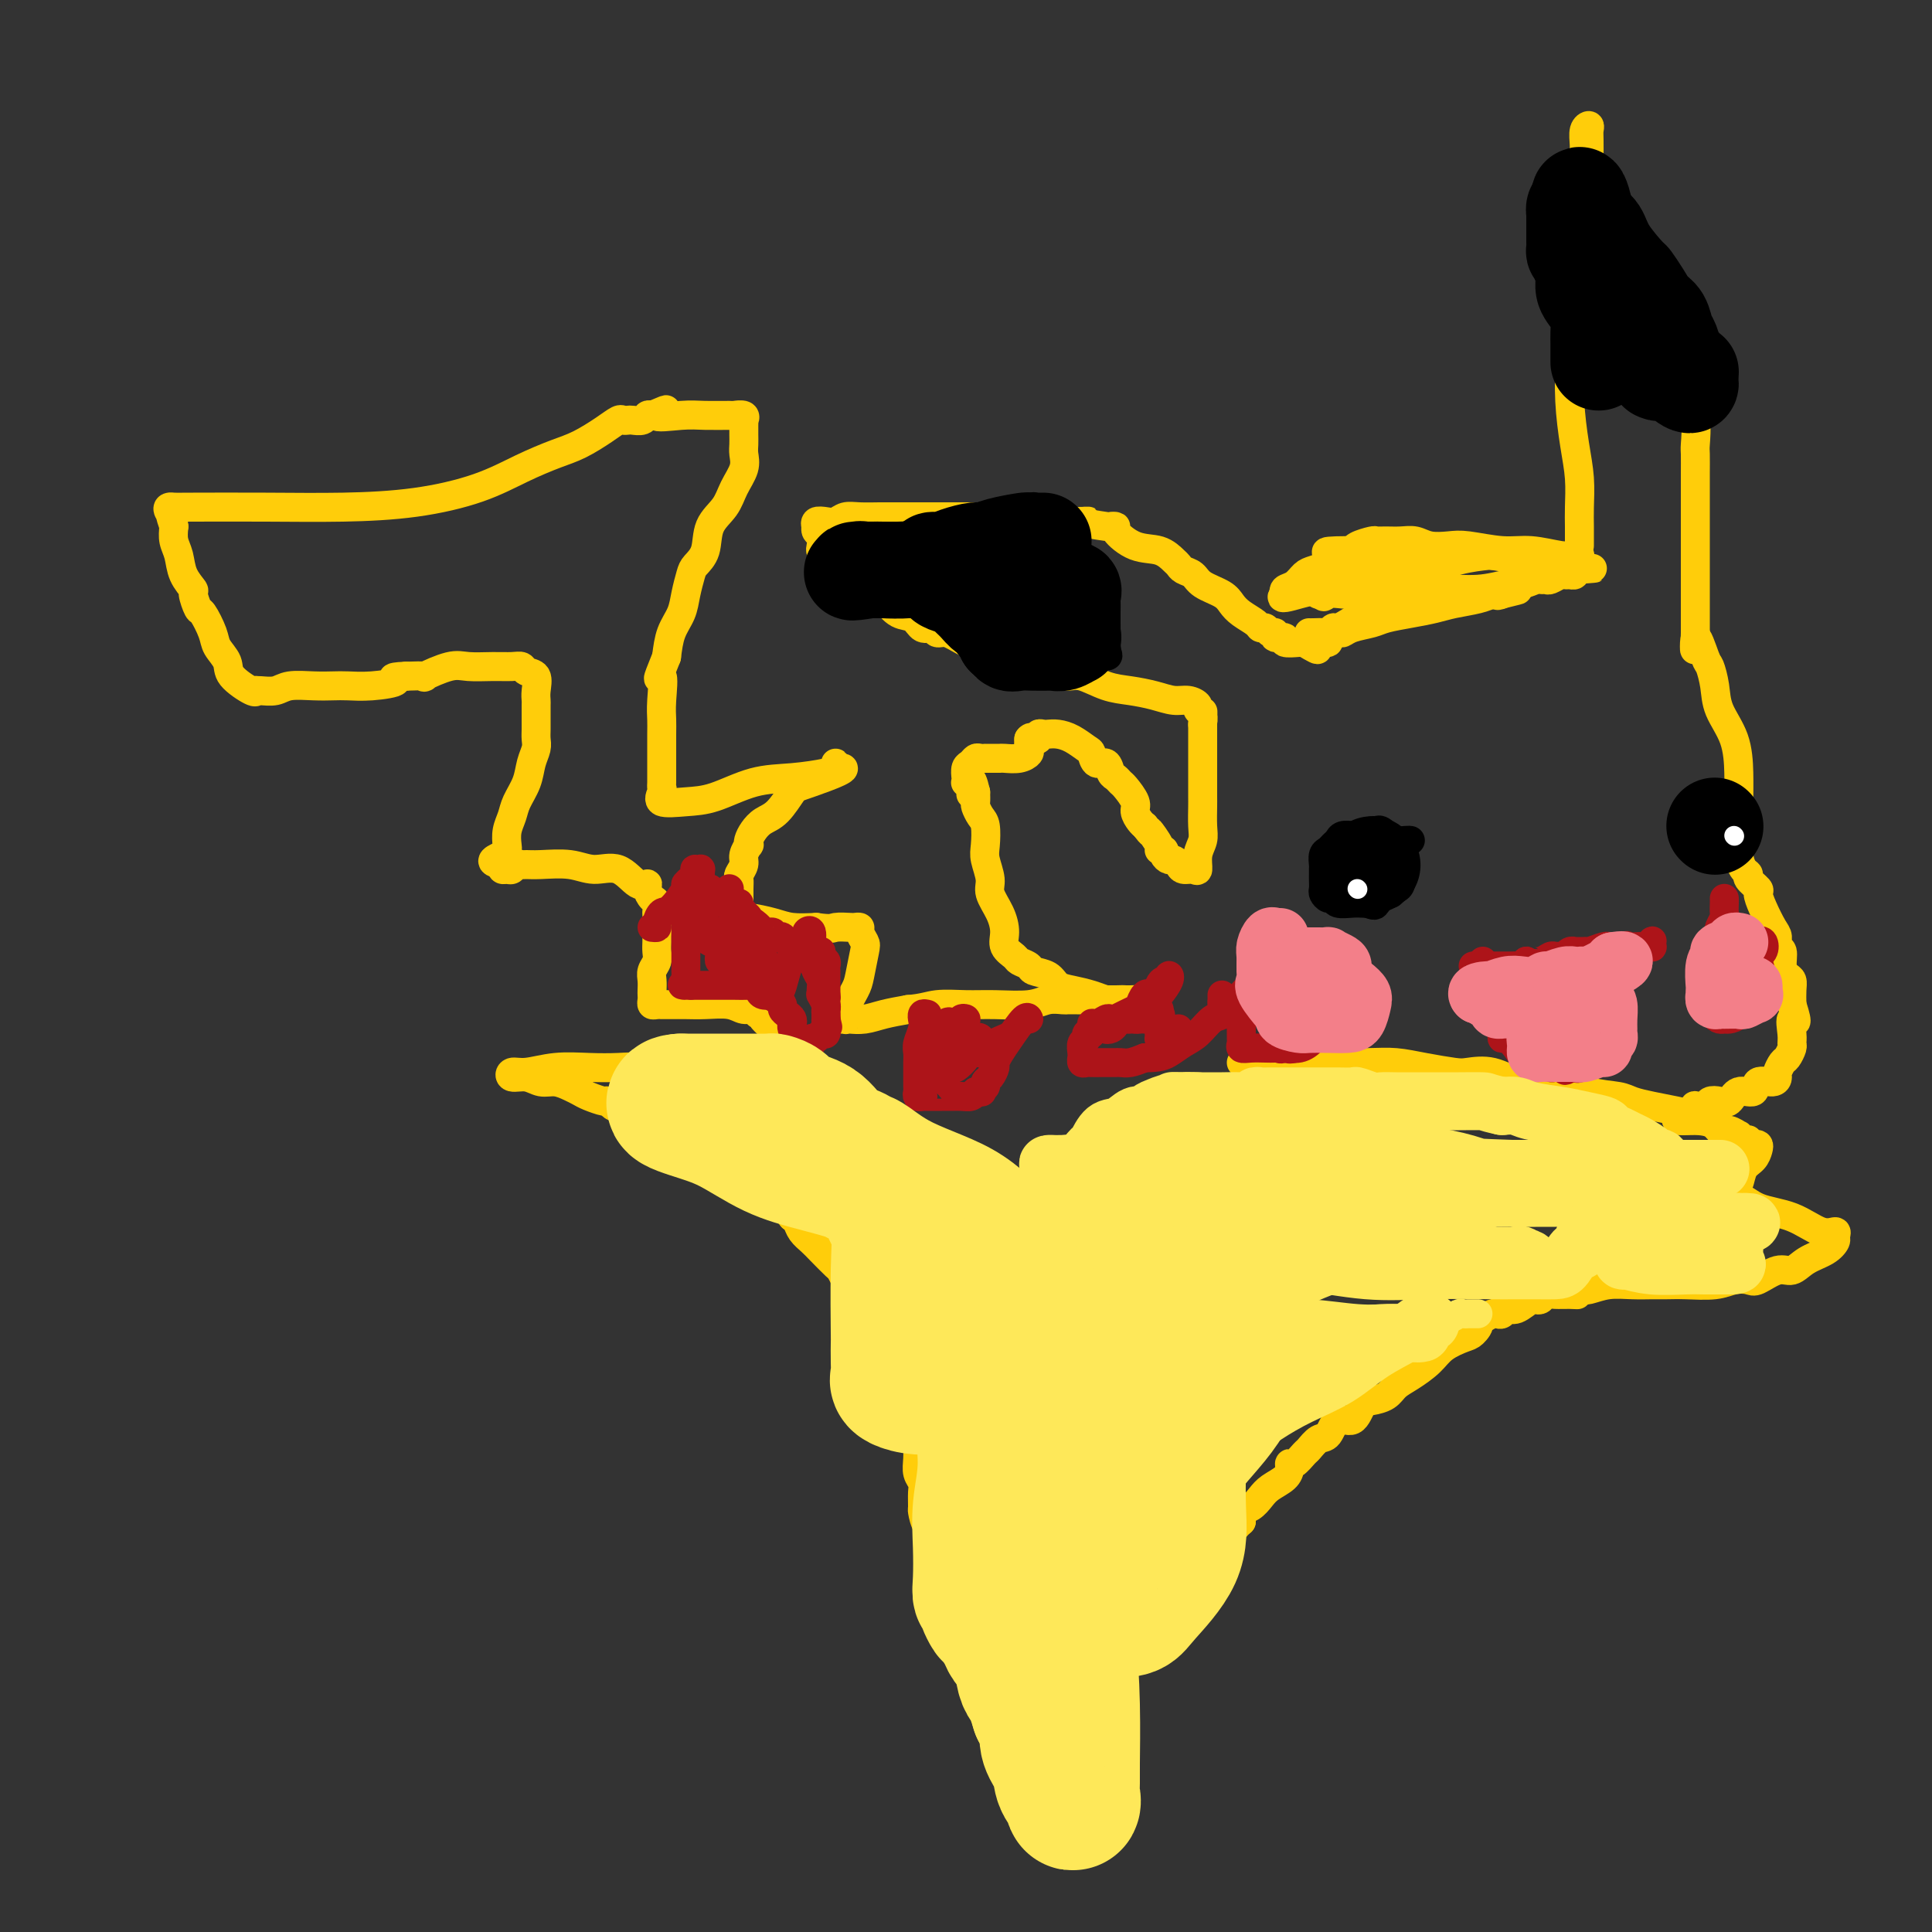 <svg viewBox='0 0 400 400' version='1.1' xmlns='http://www.w3.org/2000/svg' xmlns:xlink='http://www.w3.org/1999/xlink'><rect x="0" y="0" width="400" height="400" fill="#333333" stroke="none"/><g fill='none' stroke='#FFCD0A' stroke-width='6' stroke-linecap='round' stroke-linejoin='round'><path d='M327,113c0.006,-1.378 0.012,-2.756 0,-4c-0.012,-1.244 -0.042,-2.353 0,-4c0.042,-1.647 0.155,-3.832 0,-6c-0.155,-2.168 -0.577,-4.320 -1,-7c-0.423,-2.680 -0.846,-5.887 -1,-9c-0.154,-3.113 -0.038,-6.133 0,-9c0.038,-2.867 -0.001,-5.582 0,-8c0.001,-2.418 0.043,-4.540 0,-7c-0.043,-2.460 -0.169,-5.257 0,-7c0.169,-1.743 0.634,-2.434 1,-4c0.366,-1.566 0.633,-4.009 1,-6c0.367,-1.991 0.834,-3.529 1,-5c0.166,-1.471 0.030,-2.875 0,-4c-0.030,-1.125 0.044,-1.971 0,-3c-0.044,-1.029 -0.208,-2.240 0,-3c0.208,-0.760 0.788,-1.070 1,-1c0.212,0.070 0.057,0.519 0,1c-0.057,0.481 -0.016,0.995 0,2c0.016,1.005 0.008,2.503 0,4'/><path d='M329,33c0.207,1.801 0.225,3.305 0,5c-0.225,1.695 -0.692,3.583 0,6c0.692,2.417 2.545,5.364 4,8c1.455,2.636 2.513,4.962 4,8c1.487,3.038 3.404,6.790 5,10c1.596,3.210 2.873,5.880 4,8c1.127,2.120 2.106,3.692 3,5c0.894,1.308 1.704,2.353 2,4c0.296,1.647 0.079,3.897 0,5c-0.079,1.103 -0.021,1.058 0,2c0.021,0.942 0.006,2.870 0,4c-0.006,1.130 -0.002,1.460 0,3c0.002,1.540 0.000,4.288 0,6c-0.000,1.712 -0.000,2.389 0,4c0.000,1.611 0.000,4.157 0,6c-0.000,1.843 -0.000,2.984 0,4c0.000,1.016 0.000,1.908 0,3c-0.000,1.092 -0.000,2.386 0,3c0.000,0.614 0.000,0.550 0,1c-0.000,0.450 -0.000,1.414 0,2c0.000,0.586 0.000,0.793 0,1'/><path d='M351,131c-0.109,6.810 -0.382,1.835 0,1c0.382,-0.835 1.419,2.469 2,4c0.581,1.531 0.706,1.290 1,2c0.294,0.710 0.758,2.372 1,4c0.242,1.628 0.261,3.221 1,5c0.739,1.779 2.197,3.743 3,6c0.803,2.257 0.950,4.808 1,7c0.050,2.192 0.004,4.027 0,6c-0.004,1.973 0.035,4.086 0,6c-0.035,1.914 -0.145,3.630 0,5c0.145,1.370 0.546,2.393 1,3c0.454,0.607 0.961,0.797 1,1c0.039,0.203 -0.389,0.418 0,1c0.389,0.582 1.597,1.531 2,2c0.403,0.469 0.002,0.459 0,1c-0.002,0.541 0.396,1.635 1,3c0.604,1.365 1.415,3.002 2,4c0.585,0.998 0.944,1.356 1,2c0.056,0.644 -0.191,1.572 0,2c0.191,0.428 0.822,0.354 1,1c0.178,0.646 -0.096,2.010 0,3c0.096,0.990 0.562,1.606 1,2c0.438,0.394 0.849,0.568 1,1c0.151,0.432 0.043,1.124 0,2c-0.043,0.876 -0.022,1.938 0,3'/><path d='M371,208c1.701,5.323 0.453,3.132 0,3c-0.453,-0.132 -0.110,1.795 0,3c0.110,1.205 -0.013,1.689 0,2c0.013,0.311 0.161,0.450 0,1c-0.161,0.550 -0.633,1.511 -1,2c-0.367,0.489 -0.631,0.507 -1,1c-0.369,0.493 -0.842,1.461 -1,2c-0.158,0.539 0.001,0.650 0,1c-0.001,0.350 -0.160,0.938 -1,1c-0.840,0.062 -2.360,-0.404 -3,0c-0.640,0.404 -0.399,1.676 -1,2c-0.601,0.324 -2.044,-0.302 -3,0c-0.956,0.302 -1.427,1.531 -2,2c-0.573,0.469 -1.249,0.177 -2,0c-0.751,-0.177 -1.576,-0.241 -2,0c-0.424,0.241 -0.446,0.786 -1,1c-0.554,0.214 -1.642,0.096 -2,0c-0.358,-0.096 0.012,-0.169 0,0c-0.012,0.169 -0.405,0.581 -1,1c-0.595,0.419 -1.391,0.843 -2,1c-0.609,0.157 -1.031,0.045 -1,0c0.031,-0.045 0.516,-0.022 1,0'/><path d='M348,231c-2.647,1.421 0.734,0.973 3,1c2.266,0.027 3.415,0.528 4,1c0.585,0.472 0.604,0.915 1,1c0.396,0.085 1.168,-0.189 2,0c0.832,0.189 1.725,0.839 2,1c0.275,0.161 -0.067,-0.167 0,0c0.067,0.167 0.543,0.829 1,1c0.457,0.171 0.893,-0.148 1,0c0.107,0.148 -0.117,0.764 0,1c0.117,0.236 0.575,0.092 1,0c0.425,-0.092 0.819,-0.133 1,0c0.181,0.133 0.150,0.441 0,1c-0.150,0.559 -0.418,1.368 -1,2c-0.582,0.632 -1.476,1.086 -2,2c-0.524,0.914 -0.676,2.286 -1,3c-0.324,0.714 -0.818,0.769 -1,1c-0.182,0.231 -0.052,0.637 0,1c0.052,0.363 0.026,0.681 0,1'/><path d='M359,248c-0.699,1.600 0.055,0.098 1,0c0.945,-0.098 2.081,1.206 4,2c1.919,0.794 4.620,1.076 7,2c2.380,0.924 4.437,2.488 6,3c1.563,0.512 2.630,-0.029 3,0c0.370,0.029 0.041,0.629 0,1c-0.041,0.371 0.206,0.514 0,1c-0.206,0.486 -0.864,1.315 -2,2c-1.136,0.685 -2.751,1.228 -4,2c-1.249,0.772 -2.133,1.775 -3,2c-0.867,0.225 -1.717,-0.328 -3,0c-1.283,0.328 -3.000,1.538 -4,2c-1.000,0.462 -1.282,0.176 -2,0c-0.718,-0.176 -1.871,-0.243 -3,0c-1.129,0.243 -2.233,0.798 -4,1c-1.767,0.202 -4.198,0.053 -6,0c-1.802,-0.053 -2.976,-0.011 -4,0c-1.024,0.011 -1.899,-0.011 -3,0c-1.101,0.011 -2.429,0.054 -4,0c-1.571,-0.054 -3.384,-0.207 -5,0c-1.616,0.207 -3.033,0.773 -4,1c-0.967,0.227 -1.483,0.113 -2,0'/><path d='M327,267c-5.931,0.537 -2.257,0.880 -1,1c1.257,0.120 0.099,0.019 -1,0c-1.099,-0.019 -2.138,0.045 -3,0c-0.862,-0.045 -1.547,-0.201 -2,0c-0.453,0.201 -0.674,0.757 -1,1c-0.326,0.243 -0.756,0.174 -1,0c-0.244,-0.174 -0.303,-0.453 -1,0c-0.697,0.453 -2.031,1.637 -3,2c-0.969,0.363 -1.572,-0.096 -2,0c-0.428,0.096 -0.682,0.747 -1,1c-0.318,0.253 -0.701,0.106 -1,0c-0.299,-0.106 -0.514,-0.173 -1,0c-0.486,0.173 -1.243,0.587 -2,1'/><path d='M307,273c-3.277,1.044 -1.471,0.652 -1,1c0.471,0.348 -0.394,1.434 -1,2c-0.606,0.566 -0.953,0.613 -2,1c-1.047,0.387 -2.793,1.116 -4,2c-1.207,0.884 -1.874,1.925 -3,3c-1.126,1.075 -2.711,2.183 -4,3c-1.289,0.817 -2.284,1.341 -3,2c-0.716,0.659 -1.154,1.452 -2,2c-0.846,0.548 -2.099,0.851 -3,1c-0.901,0.149 -1.448,0.143 -2,1c-0.552,0.857 -1.107,2.576 -2,3c-0.893,0.424 -2.122,-0.449 -3,0c-0.878,0.449 -1.405,2.219 -2,3c-0.595,0.781 -1.260,0.573 -2,1c-0.740,0.427 -1.557,1.490 -2,2c-0.443,0.510 -0.512,0.468 -1,1c-0.488,0.532 -1.394,1.637 -2,2c-0.606,0.363 -0.911,-0.016 -1,0c-0.089,0.016 0.037,0.428 0,1c-0.037,0.572 -0.238,1.304 -1,2c-0.762,0.696 -2.085,1.355 -3,2c-0.915,0.645 -1.420,1.276 -2,2c-0.580,0.724 -1.233,1.541 -2,2c-0.767,0.459 -1.648,0.560 -2,1c-0.352,0.440 -0.176,1.220 0,2'/><path d='M257,315c-3.353,3.201 -1.736,0.703 -1,0c0.736,-0.703 0.589,0.390 0,1c-0.589,0.610 -1.622,0.737 -2,1c-0.378,0.263 -0.102,0.662 0,1c0.102,0.338 0.028,0.615 0,1c-0.028,0.385 -0.012,0.877 0,1c0.012,0.123 0.018,-0.123 0,0c-0.018,0.123 -0.062,0.615 0,1c0.062,0.385 0.230,0.662 0,1c-0.230,0.338 -0.857,0.738 -1,1c-0.143,0.262 0.199,0.388 0,1c-0.199,0.612 -0.940,1.711 -2,3c-1.060,1.289 -2.439,2.766 -3,4c-0.561,1.234 -0.302,2.223 -1,3c-0.698,0.777 -2.351,1.343 -3,2c-0.649,0.657 -0.293,1.405 -1,2c-0.707,0.595 -2.478,1.036 -4,2c-1.522,0.964 -2.794,2.452 -4,3c-1.206,0.548 -2.344,0.157 -3,0c-0.656,-0.157 -0.828,-0.078 -1,0'/><path d='M231,343c-2.381,1.584 -0.334,1.043 0,1c0.334,-0.043 -1.045,0.410 -2,1c-0.955,0.590 -1.486,1.316 -2,2c-0.514,0.684 -1.013,1.324 -1,2c0.013,0.676 0.536,1.387 0,2c-0.536,0.613 -2.131,1.129 -3,2c-0.869,0.871 -1.011,2.096 -1,3c0.011,0.904 0.175,1.487 0,2c-0.175,0.513 -0.688,0.957 -1,2c-0.312,1.043 -0.425,2.684 -1,4c-0.575,1.316 -1.614,2.307 -2,3c-0.386,0.693 -0.118,1.089 0,2c0.118,0.911 0.087,2.338 0,3c-0.087,0.662 -0.229,0.559 0,1c0.229,0.441 0.831,1.424 1,2c0.169,0.576 -0.095,0.743 0,1c0.095,0.257 0.547,0.605 1,1c0.453,0.395 0.906,0.838 1,1c0.094,0.162 -0.171,0.043 0,0c0.171,-0.043 0.777,-0.012 1,0c0.223,0.012 0.064,0.003 0,0c-0.064,-0.003 -0.032,-0.002 0,0'/><path d='M222,378c0.622,1.682 0.177,0.386 0,-1c-0.177,-1.386 -0.085,-2.861 0,-4c0.085,-1.139 0.162,-1.943 0,-3c-0.162,-1.057 -0.564,-2.366 -1,-4c-0.436,-1.634 -0.905,-3.593 -1,-5c-0.095,-1.407 0.186,-2.262 0,-3c-0.186,-0.738 -0.838,-1.361 -1,-2c-0.162,-0.639 0.168,-1.296 0,-2c-0.168,-0.704 -0.833,-1.456 -1,-2c-0.167,-0.544 0.162,-0.882 0,-1c-0.162,-0.118 -0.817,-0.017 -1,0c-0.183,0.017 0.106,-0.051 0,0c-0.106,0.051 -0.606,0.220 -1,0c-0.394,-0.220 -0.683,-0.828 -1,-1c-0.317,-0.172 -0.662,0.094 -1,0c-0.338,-0.094 -0.669,-0.547 -1,-1'/><path d='M213,349c-0.876,-0.949 -0.066,-0.822 0,-1c0.066,-0.178 -0.612,-0.660 -1,-1c-0.388,-0.340 -0.486,-0.539 -1,-1c-0.514,-0.461 -1.443,-1.184 -2,-2c-0.557,-0.816 -0.740,-1.724 -1,-2c-0.260,-0.276 -0.595,0.081 -1,0c-0.405,-0.081 -0.878,-0.598 -1,-1c-0.122,-0.402 0.109,-0.689 0,-1c-0.109,-0.311 -0.558,-0.648 -1,-1c-0.442,-0.352 -0.877,-0.721 -1,-1c-0.123,-0.279 0.065,-0.469 0,-1c-0.065,-0.531 -0.383,-1.404 -1,-2c-0.617,-0.596 -1.531,-0.915 -2,-2c-0.469,-1.085 -0.492,-2.934 -1,-4c-0.508,-1.066 -1.502,-1.348 -2,-2c-0.498,-0.652 -0.501,-1.674 -1,-3c-0.499,-1.326 -1.492,-2.955 -2,-4c-0.508,-1.045 -0.529,-1.505 -1,-2c-0.471,-0.495 -1.393,-1.025 -2,-2c-0.607,-0.975 -0.898,-2.396 -1,-3c-0.102,-0.604 -0.013,-0.391 0,-1c0.013,-0.609 -0.049,-2.042 0,-3c0.049,-0.958 0.209,-1.442 0,-2c-0.209,-0.558 -0.787,-1.189 -1,-2c-0.213,-0.811 -0.061,-1.803 0,-3c0.061,-1.197 0.030,-2.598 0,-4'/><path d='M190,298c-0.309,-3.389 -0.083,-2.863 0,-3c0.083,-0.137 0.023,-0.939 0,-2c-0.023,-1.061 -0.008,-2.381 0,-3c0.008,-0.619 0.009,-0.539 0,-1c-0.009,-0.461 -0.028,-1.465 0,-2c0.028,-0.535 0.103,-0.603 0,-1c-0.103,-0.397 -0.384,-1.125 -1,-2c-0.616,-0.875 -1.568,-1.896 -2,-3c-0.432,-1.104 -0.344,-2.289 -1,-3c-0.656,-0.711 -2.057,-0.947 -3,-2c-0.943,-1.053 -1.429,-2.923 -2,-4c-0.571,-1.077 -1.228,-1.363 -2,-2c-0.772,-0.637 -1.660,-1.626 -2,-2c-0.340,-0.374 -0.133,-0.132 0,0c0.133,0.132 0.192,0.153 0,0c-0.192,-0.153 -0.636,-0.482 -1,-1c-0.364,-0.518 -0.650,-1.227 -1,-2c-0.350,-0.773 -0.766,-1.610 -1,-2c-0.234,-0.390 -0.286,-0.332 -1,-1c-0.714,-0.668 -2.089,-2.063 -3,-3c-0.911,-0.937 -1.358,-1.416 -2,-2c-0.642,-0.584 -1.481,-1.273 -2,-2c-0.519,-0.727 -0.720,-1.494 -1,-2c-0.280,-0.506 -0.640,-0.753 -1,-1'/><path d='M164,252c-3.604,-4.446 -1.613,-2.559 -1,-2c0.613,0.559 -0.151,-0.208 -1,-1c-0.849,-0.792 -1.781,-1.610 -2,-2c-0.219,-0.390 0.277,-0.352 0,-1c-0.277,-0.648 -1.327,-1.981 -2,-3c-0.673,-1.019 -0.968,-1.723 -1,-2c-0.032,-0.277 0.201,-0.126 0,0c-0.201,0.126 -0.835,0.226 -1,0c-0.165,-0.226 0.139,-0.778 0,-1c-0.139,-0.222 -0.720,-0.112 -1,0c-0.280,0.112 -0.260,0.227 0,0c0.260,-0.227 0.759,-0.795 0,-1c-0.759,-0.205 -2.776,-0.047 -4,0c-1.224,0.047 -1.656,-0.018 -2,0c-0.344,0.018 -0.602,0.118 -1,0c-0.398,-0.118 -0.938,-0.454 -2,-1c-1.062,-0.546 -2.645,-1.301 -4,-2c-1.355,-0.699 -2.480,-1.342 -4,-2c-1.520,-0.658 -3.434,-1.331 -5,-2c-1.566,-0.669 -2.783,-1.335 -4,-2'/><path d='M129,230c-4.287,-1.864 -1.505,-1.024 -1,-1c0.505,0.024 -1.267,-0.767 -2,-1c-0.733,-0.233 -0.426,0.091 -1,0c-0.574,-0.091 -2.030,-0.598 -3,-1c-0.970,-0.402 -1.456,-0.700 -2,-1c-0.544,-0.300 -1.148,-0.601 -2,-1c-0.852,-0.399 -1.953,-0.896 -3,-1c-1.047,-0.104 -2.039,0.183 -3,0c-0.961,-0.183 -1.891,-0.837 -3,-1c-1.109,-0.163 -2.399,0.167 -3,0c-0.601,-0.167 -0.514,-0.829 0,-1c0.514,-0.171 1.455,0.149 3,0c1.545,-0.149 3.694,-0.768 6,-1c2.306,-0.232 4.769,-0.077 7,0c2.231,0.077 4.230,0.076 6,0c1.770,-0.076 3.309,-0.227 5,0c1.691,0.227 3.532,0.830 5,1c1.468,0.170 2.562,-0.094 4,0c1.438,0.094 3.219,0.547 5,1'/><path d='M147,223c6.945,0.226 3.807,0.793 3,1c-0.807,0.207 0.715,0.056 1,0c0.285,-0.056 -0.668,-0.015 0,0c0.668,0.015 2.957,0.004 4,0c1.043,-0.004 0.839,-0.001 1,0c0.161,0.001 0.688,0.001 1,0c0.312,-0.001 0.409,-0.003 1,0c0.591,0.003 1.675,0.012 2,0c0.325,-0.012 -0.109,-0.045 0,0c0.109,0.045 0.761,0.166 1,0c0.239,-0.166 0.064,-0.621 0,-1c-0.064,-0.379 -0.016,-0.681 0,-1c0.016,-0.319 0.001,-0.654 0,-1c-0.001,-0.346 0.014,-0.704 0,-1c-0.014,-0.296 -0.055,-0.531 0,-1c0.055,-0.469 0.208,-1.172 0,-2c-0.208,-0.828 -0.777,-1.780 -1,-2c-0.223,-0.220 -0.101,0.291 0,0c0.101,-0.291 0.181,-1.386 0,-2c-0.181,-0.614 -0.623,-0.747 -1,-1c-0.377,-0.253 -0.688,-0.627 -1,-1'/><path d='M158,211c-0.654,-2.173 -0.790,-1.104 -1,-1c-0.210,0.104 -0.496,-0.757 -1,-1c-0.504,-0.243 -1.226,0.131 -2,0c-0.774,-0.131 -1.598,-0.767 -3,-1c-1.402,-0.233 -3.380,-0.062 -5,0c-1.620,0.062 -2.882,0.016 -4,0c-1.118,-0.016 -2.093,-0.004 -3,0c-0.907,0.004 -1.746,-0.002 -2,0c-0.254,0.002 0.075,0.011 0,0c-0.075,-0.011 -0.556,-0.044 -1,0c-0.444,0.044 -0.851,0.163 -1,0c-0.149,-0.163 -0.041,-0.610 0,-1c0.041,-0.390 0.015,-0.723 0,-1c-0.015,-0.277 -0.018,-0.497 0,-1c0.018,-0.503 0.057,-1.290 0,-2c-0.057,-0.710 -0.212,-1.345 0,-2c0.212,-0.655 0.789,-1.330 1,-2c0.211,-0.670 0.057,-1.334 0,-2c-0.057,-0.666 -0.016,-1.333 0,-2c0.016,-0.667 0.008,-1.333 0,-2'/><path d='M136,193c-0.001,-2.357 -0.003,-0.749 0,-1c0.003,-0.251 0.011,-2.361 0,-3c-0.011,-0.639 -0.040,0.192 0,0c0.040,-0.192 0.150,-1.407 0,-2c-0.150,-0.593 -0.559,-0.563 -1,-1c-0.441,-0.437 -0.914,-1.342 -1,-2c-0.086,-0.658 0.216,-1.070 0,-1c-0.216,0.070 -0.950,0.621 -2,0c-1.050,-0.621 -2.418,-2.415 -4,-3c-1.582,-0.585 -3.380,0.040 -5,0c-1.620,-0.040 -3.064,-0.744 -5,-1c-1.936,-0.256 -4.364,-0.065 -6,0c-1.636,0.065 -2.480,0.003 -3,0c-0.520,-0.003 -0.718,0.052 -1,0c-0.282,-0.052 -0.650,-0.213 -1,0c-0.350,0.213 -0.681,0.799 -1,1c-0.319,0.201 -0.624,0.016 -1,0c-0.376,-0.016 -0.822,0.138 -1,0c-0.178,-0.138 -0.089,-0.569 0,-1'/><path d='M104,179c-3.777,-0.525 -1.220,-1.336 0,-2c1.220,-0.664 1.104,-1.181 1,-2c-0.104,-0.819 -0.197,-1.941 0,-3c0.197,-1.059 0.683,-2.055 1,-3c0.317,-0.945 0.463,-1.839 1,-3c0.537,-1.161 1.464,-2.590 2,-4c0.536,-1.410 0.679,-2.802 1,-4c0.321,-1.198 0.818,-2.204 1,-3c0.182,-0.796 0.049,-1.383 0,-2c-0.049,-0.617 -0.013,-1.264 0,-2c0.013,-0.736 0.003,-1.561 0,-2c-0.003,-0.439 0.001,-0.492 0,-1c-0.001,-0.508 -0.007,-1.470 0,-2c0.007,-0.530 0.028,-0.629 0,-1c-0.028,-0.371 -0.103,-1.013 0,-2c0.103,-0.987 0.385,-2.317 0,-3c-0.385,-0.683 -1.436,-0.718 -2,-1c-0.564,-0.282 -0.641,-0.810 -1,-1c-0.359,-0.190 -1.002,-0.043 -2,0c-0.998,0.043 -2.352,-0.016 -4,0c-1.648,0.016 -3.591,0.109 -5,0c-1.409,-0.109 -2.285,-0.421 -4,0c-1.715,0.421 -4.269,1.575 -5,2c-0.731,0.425 0.363,0.121 0,0c-0.363,-0.121 -2.181,-0.061 -4,0'/><path d='M84,140c-4.398,0.166 -1.893,0.581 -2,1c-0.107,0.419 -2.826,0.843 -5,1c-2.174,0.157 -3.803,0.046 -5,0c-1.197,-0.046 -1.963,-0.026 -3,0c-1.037,0.026 -2.344,0.060 -4,0c-1.656,-0.060 -3.659,-0.213 -5,0c-1.341,0.213 -2.019,0.791 -3,1c-0.981,0.209 -2.263,0.047 -3,0c-0.737,-0.047 -0.928,0.021 -1,0c-0.072,-0.021 -0.026,-0.130 0,0c0.026,0.130 0.033,0.501 -1,0c-1.033,-0.501 -3.107,-1.872 -4,-3c-0.893,-1.128 -0.606,-2.012 -1,-3c-0.394,-0.988 -1.469,-2.079 -2,-3c-0.531,-0.921 -0.519,-1.670 -1,-3c-0.481,-1.330 -1.456,-3.240 -2,-4c-0.544,-0.760 -0.656,-0.370 -1,-1c-0.344,-0.630 -0.919,-2.279 -1,-3c-0.081,-0.721 0.332,-0.514 0,-1c-0.332,-0.486 -1.409,-1.666 -2,-3c-0.591,-1.334 -0.698,-2.821 -1,-4c-0.302,-1.179 -0.801,-2.051 -1,-3c-0.199,-0.949 -0.100,-1.974 0,-3'/><path d='M36,109c-1.799,-5.204 -0.297,-2.715 0,-2c0.297,0.715 -0.613,-0.344 -1,-1c-0.387,-0.656 -0.253,-0.907 0,-1c0.253,-0.093 0.624,-0.026 1,0c0.376,0.026 0.758,0.013 4,0c3.242,-0.013 9.344,-0.026 15,0c5.656,0.026 10.865,0.092 16,0c5.135,-0.092 10.196,-0.341 15,-1c4.804,-0.659 9.352,-1.727 13,-3c3.648,-1.273 6.396,-2.751 9,-4c2.604,-1.249 5.065,-2.268 7,-3c1.935,-0.732 3.345,-1.177 5,-2c1.655,-0.823 3.556,-2.025 5,-3c1.444,-0.975 2.432,-1.724 3,-2c0.568,-0.276 0.715,-0.078 1,0c0.285,0.078 0.706,0.035 1,0c0.294,-0.035 0.460,-0.061 1,0c0.540,0.061 1.453,0.209 2,0c0.547,-0.209 0.728,-0.774 1,-1c0.272,-0.226 0.636,-0.113 1,0'/><path d='M135,86c5.552,-2.320 1.433,-0.621 1,0c-0.433,0.621 2.820,0.165 5,0c2.180,-0.165 3.288,-0.040 5,0c1.712,0.040 4.028,-0.004 5,0c0.972,0.004 0.600,0.057 1,0c0.400,-0.057 1.571,-0.222 2,0c0.429,0.222 0.115,0.832 0,1c-0.115,0.168 -0.031,-0.107 0,0c0.031,0.107 0.008,0.594 0,1c-0.008,0.406 -0.000,0.730 0,1c0.000,0.270 -0.006,0.487 0,1c0.006,0.513 0.025,1.323 0,2c-0.025,0.677 -0.094,1.222 0,2c0.094,0.778 0.353,1.790 0,3c-0.353,1.210 -1.317,2.618 -2,4c-0.683,1.382 -1.086,2.739 -2,4c-0.914,1.261 -2.339,2.427 -3,4c-0.661,1.573 -0.557,3.554 -1,5c-0.443,1.446 -1.432,2.356 -2,3c-0.568,0.644 -0.716,1.021 -1,2c-0.284,0.979 -0.705,2.562 -1,4c-0.295,1.438 -0.464,2.733 -1,4c-0.536,1.267 -1.439,2.505 -2,4c-0.561,1.495 -0.781,3.248 -1,5'/><path d='M138,136c-2.702,6.692 -1.456,3.921 -1,4c0.456,0.079 0.122,3.007 0,5c-0.122,1.993 -0.033,3.052 0,4c0.033,0.948 0.008,1.784 0,3c-0.008,1.216 -0.001,2.811 0,4c0.001,1.189 -0.004,1.972 0,3c0.004,1.028 0.015,2.300 0,3c-0.015,0.700 -0.058,0.828 0,1c0.058,0.172 0.218,0.389 0,1c-0.218,0.611 -0.813,1.614 0,2c0.813,0.386 3.033,0.153 5,0c1.967,-0.153 3.679,-0.226 6,-1c2.321,-0.774 5.249,-2.250 8,-3c2.751,-0.750 5.326,-0.773 8,-1c2.674,-0.227 5.449,-0.659 7,-1c1.551,-0.341 1.879,-0.592 2,-1c0.121,-0.408 0.035,-0.974 0,-1c-0.035,-0.026 -0.017,0.487 0,1'/><path d='M173,159c4.642,-0.467 -1.754,1.867 -5,3c-3.246,1.133 -3.343,1.067 -4,2c-0.657,0.933 -1.875,2.867 -3,4c-1.125,1.133 -2.157,1.465 -3,2c-0.843,0.535 -1.498,1.274 -2,2c-0.502,0.726 -0.851,1.440 -1,2c-0.149,0.560 -0.096,0.966 0,1c0.096,0.034 0.236,-0.304 0,0c-0.236,0.304 -0.848,1.250 -1,2c-0.152,0.750 0.155,1.303 0,2c-0.155,0.697 -0.774,1.539 -1,2c-0.226,0.461 -0.060,0.543 0,1c0.060,0.457 0.015,1.289 0,2c-0.015,0.711 -0.001,1.300 0,2c0.001,0.700 -0.012,1.511 0,2c0.012,0.489 0.049,0.657 0,1c-0.049,0.343 -0.184,0.863 0,1c0.184,0.137 0.689,-0.108 2,0c1.311,0.108 3.430,0.567 5,1c1.570,0.433 2.591,0.838 4,1c1.409,0.162 3.204,0.081 5,0'/><path d='M169,192c3.211,0.465 3.238,0.126 4,0c0.762,-0.126 2.260,-0.041 3,0c0.740,0.041 0.721,0.038 1,0c0.279,-0.038 0.856,-0.113 1,0c0.144,0.113 -0.145,0.412 0,1c0.145,0.588 0.725,1.463 1,2c0.275,0.537 0.245,0.736 0,2c-0.245,1.264 -0.705,3.593 -1,5c-0.295,1.407 -0.423,1.894 -1,3c-0.577,1.106 -1.601,2.832 -2,4c-0.399,1.168 -0.172,1.777 0,2c0.172,0.223 0.289,0.061 0,0c-0.289,-0.061 -0.984,-0.019 -1,0c-0.016,0.019 0.648,0.016 1,0c0.352,-0.016 0.393,-0.046 1,0c0.607,0.046 1.779,0.166 3,0c1.221,-0.166 2.492,-0.619 4,-1c1.508,-0.381 3.254,-0.691 5,-1'/><path d='M188,209c3.077,-0.228 4.269,-0.797 6,-1c1.731,-0.203 4.001,-0.040 6,0c1.999,0.040 3.726,-0.042 6,0c2.274,0.042 5.096,0.207 7,0c1.904,-0.207 2.891,-0.788 4,-1c1.109,-0.212 2.339,-0.057 3,0c0.661,0.057 0.753,0.015 1,0c0.247,-0.015 0.647,-0.004 2,0c1.353,0.004 3.658,0.001 5,0c1.342,-0.001 1.722,-0.000 2,0c0.278,0.000 0.453,0.000 1,0c0.547,-0.000 1.467,-0.000 2,0c0.533,0.000 0.679,0.000 1,0c0.321,-0.000 0.817,-0.000 1,0c0.183,0.000 0.052,0.000 0,0c-0.052,-0.000 -0.026,-0.000 0,0'/><path d='M235,207c7.079,-0.310 1.276,-0.086 -1,0c-2.276,0.086 -1.025,0.034 -1,0c0.025,-0.034 -1.177,-0.050 -2,0c-0.823,0.050 -1.269,0.164 -2,0c-0.731,-0.164 -1.748,-0.607 -3,-1c-1.252,-0.393 -2.740,-0.735 -4,-1c-1.260,-0.265 -2.292,-0.452 -3,-1c-0.708,-0.548 -1.091,-1.456 -2,-2c-0.909,-0.544 -2.342,-0.726 -3,-1c-0.658,-0.274 -0.540,-0.642 -1,-1c-0.460,-0.358 -1.498,-0.706 -2,-1c-0.502,-0.294 -0.468,-0.533 -1,-1c-0.532,-0.467 -1.630,-1.163 -2,-2c-0.370,-0.837 -0.012,-1.817 0,-3c0.012,-1.183 -0.323,-2.570 -1,-4c-0.677,-1.430 -1.697,-2.905 -2,-4c-0.303,-1.095 0.112,-1.812 0,-3c-0.112,-1.188 -0.752,-2.847 -1,-4c-0.248,-1.153 -0.105,-1.800 0,-3c0.105,-1.200 0.172,-2.954 0,-4c-0.172,-1.046 -0.582,-1.383 -1,-2c-0.418,-0.617 -0.843,-1.512 -1,-2c-0.157,-0.488 -0.045,-0.568 0,-1c0.045,-0.432 0.022,-1.216 0,-2'/><path d='M202,164c-1.150,-4.906 -1.026,-1.170 -1,0c0.026,1.170 -0.045,-0.224 0,-1c0.045,-0.776 0.208,-0.933 0,-1c-0.208,-0.067 -0.785,-0.045 -1,0c-0.215,0.045 -0.069,0.113 0,0c0.069,-0.113 0.060,-0.409 0,-1c-0.060,-0.591 -0.170,-1.479 0,-2c0.170,-0.521 0.619,-0.676 1,-1c0.381,-0.324 0.694,-0.819 1,-1c0.306,-0.181 0.607,-0.049 1,0c0.393,0.049 0.879,0.013 1,0c0.121,-0.013 -0.124,-0.004 0,0c0.124,0.004 0.617,0.002 1,0c0.383,-0.002 0.656,-0.004 1,0c0.344,0.004 0.758,0.013 1,0c0.242,-0.013 0.314,-0.048 1,0c0.686,0.048 1.988,0.178 3,0c1.012,-0.178 1.734,-0.663 2,-1c0.266,-0.337 0.076,-0.525 0,-1c-0.076,-0.475 -0.038,-1.238 0,-2'/><path d='M213,153c0.472,-0.635 0.651,-0.223 1,0c0.349,0.223 0.869,0.255 1,0c0.131,-0.255 -0.128,-0.799 0,-1c0.128,-0.201 0.644,-0.061 1,0c0.356,0.061 0.554,0.042 1,0c0.446,-0.042 1.141,-0.108 2,0c0.859,0.108 1.883,0.391 3,1c1.117,0.609 2.327,1.543 3,2c0.673,0.457 0.810,0.437 1,1c0.190,0.563 0.432,1.709 1,2c0.568,0.291 1.460,-0.275 2,0c0.540,0.275 0.727,1.390 1,2c0.273,0.610 0.633,0.715 1,1c0.367,0.285 0.742,0.748 1,1c0.258,0.252 0.398,0.291 1,1c0.602,0.709 1.667,2.087 2,3c0.333,0.913 -0.064,1.361 0,2c0.064,0.639 0.590,1.468 1,2c0.410,0.532 0.705,0.766 1,1'/><path d='M237,171c1.957,2.537 0.849,0.879 1,1c0.151,0.121 1.560,2.022 2,3c0.440,0.978 -0.089,1.032 0,1c0.089,-0.032 0.798,-0.149 1,0c0.202,0.149 -0.101,0.566 0,1c0.101,0.434 0.608,0.886 1,1c0.392,0.114 0.669,-0.111 1,0c0.331,0.111 0.715,0.557 1,1c0.285,0.443 0.473,0.884 1,1c0.527,0.116 1.395,-0.092 2,0c0.605,0.092 0.947,0.484 1,0c0.053,-0.484 -0.182,-1.844 0,-3c0.182,-1.156 0.781,-2.108 1,-3c0.219,-0.892 0.059,-1.724 0,-3c-0.059,-1.276 -0.016,-2.995 0,-4c0.016,-1.005 0.004,-1.294 0,-2c-0.004,-0.706 -0.001,-1.827 0,-3c0.001,-1.173 0.000,-2.397 0,-3c-0.000,-0.603 -0.000,-0.584 0,-1c0.000,-0.416 0.000,-1.266 0,-2c-0.000,-0.734 -0.000,-1.351 0,-2c0.000,-0.649 0.000,-1.328 0,-2c-0.000,-0.672 -0.000,-1.336 0,-2'/><path d='M249,150c0.137,-4.820 -0.021,-1.870 0,-1c0.021,0.870 0.222,-0.341 0,-1c-0.222,-0.659 -0.865,-0.768 -1,-1c-0.135,-0.232 0.240,-0.587 0,-1c-0.240,-0.413 -1.094,-0.883 -2,-1c-0.906,-0.117 -1.863,0.119 -3,0c-1.137,-0.119 -2.454,-0.592 -4,-1c-1.546,-0.408 -3.322,-0.752 -5,-1c-1.678,-0.248 -3.259,-0.399 -5,-1c-1.741,-0.601 -3.642,-1.651 -5,-2c-1.358,-0.349 -2.173,0.002 -3,0c-0.827,-0.002 -1.667,-0.359 -3,-1c-1.333,-0.641 -3.159,-1.568 -5,-2c-1.841,-0.432 -3.697,-0.369 -6,-1c-2.303,-0.631 -5.054,-1.957 -7,-3c-1.946,-1.043 -3.087,-1.803 -4,-2c-0.913,-0.197 -1.598,0.170 -2,0c-0.402,-0.170 -0.519,-0.877 -1,-1c-0.481,-0.123 -1.325,0.338 -2,0c-0.675,-0.338 -1.182,-1.476 -2,-2c-0.818,-0.524 -1.948,-0.436 -3,-1c-1.052,-0.564 -2.026,-1.782 -3,-3'/><path d='M183,124c-4.709,-2.377 -4.481,-2.321 -5,-3c-0.519,-0.679 -1.786,-2.093 -3,-3c-1.214,-0.907 -2.377,-1.308 -3,-2c-0.623,-0.692 -0.707,-1.677 -1,-2c-0.293,-0.323 -0.797,0.014 -1,0c-0.203,-0.014 -0.107,-0.381 0,-1c0.107,-0.619 0.223,-1.490 0,-2c-0.223,-0.510 -0.786,-0.659 -1,-1c-0.214,-0.341 -0.079,-0.875 0,-1c0.079,-0.125 0.104,0.159 0,0c-0.104,-0.159 -0.336,-0.761 0,-1c0.336,-0.239 1.239,-0.117 2,0c0.761,0.117 1.381,0.227 2,0c0.619,-0.227 1.236,-0.793 2,-1c0.764,-0.207 1.676,-0.055 3,0c1.324,0.055 3.060,0.015 4,0c0.940,-0.015 1.083,-0.004 2,0c0.917,0.004 2.610,0.001 4,0c1.390,-0.001 2.479,-0.000 4,0c1.521,0.000 3.473,-0.001 5,0c1.527,0.001 2.627,0.003 4,0c1.373,-0.003 3.017,-0.011 5,0c1.983,0.011 4.303,0.041 6,0c1.697,-0.041 2.771,-0.155 4,0c1.229,0.155 2.615,0.577 4,1'/><path d='M220,108c8.503,-0.060 4.261,-0.211 4,0c-0.261,0.211 3.457,0.785 5,1c1.543,0.215 0.909,0.070 1,0c0.091,-0.070 0.907,-0.064 1,0c0.093,0.064 -0.536,0.188 0,1c0.536,0.812 2.237,2.312 4,3c1.763,0.688 3.589,0.565 5,1c1.411,0.435 2.406,1.429 3,2c0.594,0.571 0.785,0.719 1,1c0.215,0.281 0.452,0.694 1,1c0.548,0.306 1.405,0.504 2,1c0.595,0.496 0.926,1.288 2,2c1.074,0.712 2.889,1.344 4,2c1.111,0.656 1.516,1.338 2,2c0.484,0.662 1.046,1.306 2,2c0.954,0.694 2.298,1.439 3,2c0.702,0.561 0.760,0.939 1,1c0.240,0.061 0.661,-0.195 1,0c0.339,0.195 0.596,0.841 1,1c0.404,0.159 0.956,-0.168 1,0c0.044,0.168 -0.419,0.829 0,1c0.419,0.171 1.721,-0.150 2,0c0.279,0.150 -0.463,0.771 0,1c0.463,0.229 2.132,0.065 3,0c0.868,-0.065 0.934,-0.033 1,0'/><path d='M270,133c4.882,2.940 2.087,0.788 1,0c-1.087,-0.788 -0.465,-0.214 0,0c0.465,0.214 0.772,0.067 1,0c0.228,-0.067 0.375,-0.056 1,0c0.625,0.056 1.727,0.156 2,0c0.273,-0.156 -0.282,-0.566 0,-1c0.282,-0.434 1.400,-0.890 2,-1c0.600,-0.110 0.683,0.125 1,0c0.317,-0.125 0.868,-0.611 2,-1c1.132,-0.389 2.846,-0.682 4,-1c1.154,-0.318 1.747,-0.662 3,-1c1.253,-0.338 3.166,-0.669 5,-1c1.834,-0.331 3.591,-0.663 5,-1c1.409,-0.337 2.472,-0.679 4,-1c1.528,-0.321 3.523,-0.622 5,-1c1.477,-0.378 2.436,-0.832 3,-1c0.564,-0.168 0.733,-0.048 1,0c0.267,0.048 0.634,0.024 1,0'/><path d='M311,123c6.355,-1.564 1.744,-0.474 0,0c-1.744,0.474 -0.620,0.331 0,0c0.620,-0.331 0.737,-0.849 1,-1c0.263,-0.151 0.673,0.066 1,0c0.327,-0.066 0.570,-0.414 1,-1c0.430,-0.586 1.046,-1.411 2,-2c0.954,-0.589 2.245,-0.941 3,-1c0.755,-0.059 0.972,0.177 1,0c0.028,-0.177 -0.133,-0.765 0,-1c0.133,-0.235 0.561,-0.115 1,0c0.439,0.115 0.888,0.227 1,0c0.112,-0.227 -0.114,-0.793 0,-1c0.114,-0.207 0.569,-0.056 1,0c0.431,0.056 0.837,0.016 1,0c0.163,-0.016 0.081,-0.008 0,0'/><path d='M324,116c2.250,-1.022 1.376,-0.078 1,0c-0.376,0.078 -0.255,-0.710 0,-1c0.255,-0.290 0.644,-0.083 1,0c0.356,0.083 0.678,0.041 1,0'/><path d='M327,115c0.341,-0.172 -0.306,-0.102 -1,0c-0.694,0.102 -1.434,0.237 -3,0c-1.566,-0.237 -3.959,-0.847 -6,-1c-2.041,-0.153 -3.729,0.151 -6,0c-2.271,-0.151 -5.125,-0.759 -7,-1c-1.875,-0.241 -2.771,-0.117 -4,0c-1.229,0.117 -2.792,0.228 -4,0c-1.208,-0.228 -2.062,-0.794 -3,-1c-0.938,-0.206 -1.961,-0.052 -3,0c-1.039,0.052 -2.096,0.004 -3,0c-0.904,-0.004 -1.657,0.038 -2,0c-0.343,-0.038 -0.278,-0.154 -1,0c-0.722,0.154 -2.233,0.580 -3,1c-0.767,0.420 -0.791,0.834 -1,1c-0.209,0.166 -0.605,0.083 -1,0'/><path d='M279,114c-7.757,0.029 -3.150,0.600 -2,1c1.150,0.400 -1.156,0.627 -2,1c-0.844,0.373 -0.225,0.891 0,1c0.225,0.109 0.058,-0.191 0,0c-0.058,0.191 -0.005,0.874 0,1c0.005,0.126 -0.037,-0.303 0,0c0.037,0.303 0.154,1.339 0,2c-0.154,0.661 -0.578,0.948 -1,1c-0.422,0.052 -0.842,-0.130 -1,0c-0.158,0.130 -0.053,0.571 0,1c0.053,0.429 0.053,0.846 0,1c-0.053,0.154 -0.158,0.044 0,0c0.158,-0.044 0.579,-0.022 1,0'/><path d='M274,123c-0.085,1.083 0.203,0.290 1,0c0.797,-0.290 2.102,-0.077 3,0c0.898,0.077 1.387,0.016 2,0c0.613,-0.016 1.348,0.011 2,0c0.652,-0.011 1.221,-0.059 2,0c0.779,0.059 1.769,0.227 4,0c2.231,-0.227 5.705,-0.849 9,-1c3.295,-0.151 6.413,0.170 9,0c2.587,-0.170 4.644,-0.830 6,-1c1.356,-0.170 2.012,0.152 3,0c0.988,-0.152 2.310,-0.776 3,-1c0.690,-0.224 0.748,-0.046 1,0c0.252,0.046 0.697,-0.040 1,0c0.303,0.040 0.463,0.208 1,0c0.537,-0.208 1.451,-0.790 2,-1c0.549,-0.210 0.735,-0.046 1,0c0.265,0.046 0.610,-0.026 1,0c0.390,0.026 0.826,0.150 1,0c0.174,-0.150 0.087,-0.575 0,-1'/><path d='M326,118c8.052,-0.741 2.183,-0.093 -1,0c-3.183,0.093 -3.681,-0.367 -6,-1c-2.319,-0.633 -6.458,-1.437 -10,-2c-3.542,-0.563 -6.488,-0.883 -9,-1c-2.512,-0.117 -4.589,-0.031 -6,0c-1.411,0.031 -2.155,0.006 -3,0c-0.845,-0.006 -1.792,0.005 -3,0c-1.208,-0.005 -2.679,-0.027 -4,0c-1.321,0.027 -2.493,0.101 -3,0c-0.507,-0.101 -0.348,-0.379 -1,0c-0.652,0.379 -2.114,1.415 -3,2c-0.886,0.585 -1.198,0.720 -2,1c-0.802,0.280 -2.096,0.706 -3,1c-0.904,0.294 -1.419,0.457 -2,1c-0.581,0.543 -1.228,1.465 -2,2c-0.772,0.535 -1.669,0.682 -2,1c-0.331,0.318 -0.094,0.805 0,1c0.094,0.195 0.047,0.097 0,0'/><path d='M266,123c-1.811,1.429 1.163,0.503 3,0c1.837,-0.503 2.539,-0.583 4,-1c1.461,-0.417 3.682,-1.172 6,-2c2.318,-0.828 4.733,-1.728 7,-2c2.267,-0.272 4.387,0.085 6,0c1.613,-0.085 2.721,-0.611 4,-1c1.279,-0.389 2.731,-0.640 4,-1c1.269,-0.360 2.355,-0.829 4,-1c1.645,-0.171 3.848,-0.044 5,0c1.152,0.044 1.252,0.004 1,0c-0.252,-0.004 -0.855,0.027 -1,0c-0.145,-0.027 0.167,-0.113 -1,0c-1.167,0.113 -3.814,0.426 -6,1c-2.186,0.574 -3.910,1.411 -6,2c-2.090,0.589 -4.546,0.931 -6,1c-1.454,0.069 -1.905,-0.136 -2,0c-0.095,0.136 0.167,0.614 0,1c-0.167,0.386 -0.762,0.682 -1,1c-0.238,0.318 -0.119,0.659 0,1'/><path d='M287,122c-3.797,1.339 -2.288,1.186 -2,1c0.288,-0.186 -0.645,-0.405 -1,0c-0.355,0.405 -0.133,1.433 0,2c0.133,0.567 0.177,0.673 0,1c-0.177,0.327 -0.575,0.875 -1,1c-0.425,0.125 -0.877,-0.173 -1,0c-0.123,0.173 0.083,0.816 0,1c-0.083,0.184 -0.456,-0.090 -1,0c-0.544,0.090 -1.258,0.546 -2,1c-0.742,0.454 -1.512,0.906 -2,1c-0.488,0.094 -0.695,-0.171 -1,0c-0.305,0.171 -0.709,0.778 -1,1c-0.291,0.222 -0.470,0.060 -1,0c-0.530,-0.060 -1.412,-0.016 -2,0c-0.588,0.016 -0.882,0.005 -1,0c-0.118,-0.005 -0.059,-0.002 0,0'/></g>
<g fill='none' stroke='#000000' stroke-width='6' stroke-linecap='round' stroke-linejoin='round'><path d='M214,105c0.000,-0.089 0.000,-0.178 0,0c-0.000,0.178 -0.000,0.621 0,1c0.000,0.379 0.000,0.692 0,1c-0.000,0.308 -0.001,0.609 0,1c0.001,0.391 0.003,0.871 0,2c-0.003,1.129 -0.012,2.908 0,4c0.012,1.092 0.046,1.496 0,2c-0.046,0.504 -0.171,1.108 0,2c0.171,0.892 0.638,2.071 1,3c0.362,0.929 0.619,1.607 1,2c0.381,0.393 0.885,0.502 1,1c0.115,0.498 -0.157,1.384 0,2c0.157,0.616 0.745,0.961 1,1c0.255,0.039 0.176,-0.230 1,0c0.824,0.230 2.549,0.958 3,1c0.451,0.042 -0.373,-0.602 0,0c0.373,0.602 1.942,2.451 3,3c1.058,0.549 1.603,-0.203 2,0c0.397,0.203 0.645,1.362 1,2c0.355,0.638 0.816,0.754 1,1c0.184,0.246 0.092,0.623 0,1'/><path d='M229,135c1.511,1.956 -1.711,-0.156 -3,-1c-1.289,-0.844 -0.644,-0.422 0,0'/><path d='M326,71c0.383,-0.048 0.765,-0.096 1,0c0.235,0.096 0.321,0.336 1,0c0.679,-0.336 1.950,-1.246 3,-2c1.050,-0.754 1.877,-1.351 3,-2c1.123,-0.649 2.540,-1.351 4,-2c1.460,-0.649 2.962,-1.246 4,-2c1.038,-0.754 1.612,-1.666 2,-2c0.388,-0.334 0.588,-0.089 1,0c0.412,0.089 1.034,0.024 1,0c-0.034,-0.024 -0.724,-0.007 -1,0c-0.276,0.007 -0.138,0.003 0,0'/><path d='M292,174c-0.107,-0.030 -0.214,-0.061 -1,0c-0.786,0.061 -2.252,0.212 -3,0c-0.748,-0.212 -0.777,-0.789 -1,-1c-0.223,-0.211 -0.641,-0.057 -1,0c-0.359,0.057 -0.658,0.015 -1,0c-0.342,-0.015 -0.725,-0.005 -1,0c-0.275,0.005 -0.441,0.004 -1,0c-0.559,-0.004 -1.512,-0.012 -2,0c-0.488,0.012 -0.512,0.045 -1,0c-0.488,-0.045 -1.441,-0.168 -2,0c-0.559,0.168 -0.724,0.626 -1,1c-0.276,0.374 -0.662,0.663 -1,1c-0.338,0.337 -0.626,0.723 -1,1c-0.374,0.277 -0.832,0.445 -1,1c-0.168,0.555 -0.046,1.496 0,2c0.046,0.504 0.015,0.570 0,1c-0.015,0.430 -0.015,1.225 0,2c0.015,0.775 0.044,1.532 0,2c-0.044,0.468 -0.160,0.647 0,1c0.160,0.353 0.596,0.879 1,1c0.404,0.121 0.777,-0.164 1,0c0.223,0.164 0.297,0.776 1,1c0.703,0.224 2.035,0.060 3,0c0.965,-0.060 1.561,-0.017 2,0c0.439,0.017 0.719,0.009 1,0'/><path d='M283,187c1.741,0.590 1.594,0.565 2,0c0.406,-0.565 1.367,-1.670 2,-2c0.633,-0.330 0.940,0.116 1,0c0.060,-0.116 -0.127,-0.792 0,-1c0.127,-0.208 0.567,0.054 1,0c0.433,-0.054 0.860,-0.423 1,-1c0.140,-0.577 -0.008,-1.364 0,-2c0.008,-0.636 0.171,-1.123 0,-2c-0.171,-0.877 -0.674,-2.145 -1,-3c-0.326,-0.855 -0.473,-1.298 -1,-2c-0.527,-0.702 -1.434,-1.663 -2,-2c-0.566,-0.337 -0.793,-0.052 -1,0c-0.207,0.052 -0.396,-0.130 -1,0c-0.604,0.130 -1.624,0.574 -2,1c-0.376,0.426 -0.107,0.836 0,1c0.107,0.164 0.054,0.082 0,0'/><path d='M353,169c-0.762,0.000 -1.524,0.000 -2,0c-0.476,0.000 -0.667,0.000 -1,0c-0.333,0.000 -0.810,0.000 -1,0c-0.190,0.000 -0.095,0.000 0,0'/></g>
<g fill='none' stroke='#FFCD0A' stroke-width='6' stroke-linecap='round' stroke-linejoin='round'><path d='M355,233c0.046,-0.447 0.092,-0.893 0,-1c-0.092,-0.107 -0.321,0.126 -1,0c-0.679,-0.126 -1.807,-0.612 -3,-1c-1.193,-0.388 -2.452,-0.680 -4,-1c-1.548,-0.320 -3.384,-0.668 -5,-1c-1.616,-0.332 -3.011,-0.647 -4,-1c-0.989,-0.353 -1.572,-0.743 -3,-1c-1.428,-0.257 -3.702,-0.381 -6,-1c-2.298,-0.619 -4.618,-1.734 -7,-2c-2.382,-0.266 -4.824,0.318 -7,0c-2.176,-0.318 -4.086,-1.539 -6,-2c-1.914,-0.461 -3.831,-0.162 -5,0c-1.169,0.162 -1.591,0.187 -3,0c-1.409,-0.187 -3.806,-0.586 -6,-1c-2.194,-0.414 -4.185,-0.843 -6,-1c-1.815,-0.157 -3.452,-0.042 -6,0c-2.548,0.042 -6.006,0.011 -8,0c-1.994,-0.011 -2.524,-0.003 -4,0c-1.476,0.003 -3.898,0.001 -6,0c-2.102,-0.001 -3.883,-0.000 -5,0c-1.117,0.000 -1.570,0.000 -2,0c-0.430,-0.000 -0.837,-0.000 -1,0c-0.163,0.000 -0.081,0.000 0,0'/></g>
<g fill='none' stroke='#AD1419' stroke-width='6' stroke-linecap='round' stroke-linejoin='round'><path d='M192,210c-0.422,-0.110 -0.844,-0.221 -1,0c-0.156,0.221 -0.046,0.773 0,1c0.046,0.227 0.026,0.130 0,0c-0.026,-0.130 -0.060,-0.292 0,0c0.060,0.292 0.212,1.038 0,2c-0.212,0.962 -0.789,2.141 -1,3c-0.211,0.859 -0.057,1.397 0,2c0.057,0.603 0.015,1.271 0,2c-0.015,0.729 -0.004,1.519 0,2c0.004,0.481 0.001,0.653 0,1c-0.001,0.347 -0.001,0.867 0,1c0.001,0.133 0.004,-0.122 0,0c-0.004,0.122 -0.015,0.621 0,1c0.015,0.379 0.058,0.637 0,1c-0.058,0.363 -0.215,0.829 0,1c0.215,0.171 0.803,0.046 1,0c0.197,-0.046 0.002,-0.012 0,0c-0.002,0.012 0.187,0.003 1,0c0.813,-0.003 2.249,-0.000 3,0c0.751,0.000 0.817,-0.003 1,0c0.183,0.003 0.482,0.011 1,0c0.518,-0.011 1.255,-0.041 2,0c0.745,0.041 1.499,0.155 2,0c0.501,-0.155 0.751,-0.577 1,-1'/><path d='M202,226c2.019,0.047 1.067,0.163 1,0c-0.067,-0.163 0.752,-0.606 1,-1c0.248,-0.394 -0.075,-0.738 0,-1c0.075,-0.262 0.547,-0.442 1,-1c0.453,-0.558 0.888,-1.496 1,-2c0.112,-0.504 -0.100,-0.576 0,-1c0.100,-0.424 0.510,-1.199 1,-2c0.490,-0.801 1.059,-1.627 2,-3c0.941,-1.373 2.253,-3.293 3,-4c0.747,-0.707 0.928,-0.202 1,0c0.072,0.202 0.036,0.101 0,0'/><path d='M231,211c0.097,-0.009 0.194,-0.019 0,0c-0.194,0.019 -0.678,0.065 -1,0c-0.322,-0.065 -0.483,-0.243 -1,0c-0.517,0.243 -1.391,0.905 -2,1c-0.609,0.095 -0.951,-0.379 -1,0c-0.049,0.379 0.197,1.611 0,2c-0.197,0.389 -0.838,-0.063 -1,0c-0.162,0.063 0.153,0.643 0,1c-0.153,0.357 -0.774,0.492 -1,1c-0.226,0.508 -0.057,1.390 0,2c0.057,0.610 0.004,0.948 0,1c-0.004,0.052 0.043,-0.182 0,0c-0.043,0.182 -0.177,0.781 0,1c0.177,0.219 0.664,0.059 1,0c0.336,-0.059 0.520,-0.016 1,0c0.480,0.016 1.255,0.004 2,0c0.745,-0.004 1.459,-0.000 2,0c0.541,0.000 0.910,-0.003 1,0c0.090,0.003 -0.100,0.011 0,0c0.100,-0.011 0.488,-0.041 1,0c0.512,0.041 1.146,0.155 2,0c0.854,-0.155 1.927,-0.577 3,-1'/><path d='M237,219c3.000,0.030 3.999,-0.397 5,-1c1.001,-0.603 2.006,-1.384 3,-2c0.994,-0.616 1.979,-1.068 3,-2c1.021,-0.932 2.077,-2.344 3,-3c0.923,-0.656 1.711,-0.554 2,-1c0.289,-0.446 0.077,-1.439 0,-2c-0.077,-0.561 -0.021,-0.689 0,-1c0.021,-0.311 0.006,-0.803 0,-1c-0.006,-0.197 -0.003,-0.098 0,0'/><path d='M135,192c0.444,0.052 0.887,0.105 1,0c0.113,-0.105 -0.105,-0.366 0,-1c0.105,-0.634 0.533,-1.641 1,-2c0.467,-0.359 0.973,-0.072 2,-1c1.027,-0.928 2.575,-3.072 3,-4c0.425,-0.928 -0.275,-0.641 0,-1c0.275,-0.359 1.524,-1.365 2,-2c0.476,-0.635 0.180,-0.899 0,-1c-0.180,-0.101 -0.246,-0.039 0,0c0.246,0.039 0.802,0.056 1,0c0.198,-0.056 0.039,-0.184 0,0c-0.039,0.184 0.041,0.680 0,1c-0.041,0.320 -0.204,0.464 0,1c0.204,0.536 0.776,1.464 1,2c0.224,0.536 0.102,0.680 0,1c-0.102,0.320 -0.182,0.818 0,1c0.182,0.182 0.626,0.049 1,0c0.374,-0.049 0.678,-0.014 1,0c0.322,0.014 0.661,0.007 1,0'/><path d='M149,186c0.935,0.770 0.771,0.196 1,0c0.229,-0.196 0.850,-0.015 1,0c0.150,0.015 -0.171,-0.136 0,0c0.171,0.136 0.835,0.558 1,1c0.165,0.442 -0.167,0.902 0,1c0.167,0.098 0.833,-0.167 1,0c0.167,0.167 -0.166,0.766 0,1c0.166,0.234 0.832,0.101 1,0c0.168,-0.101 -0.161,-0.171 0,0c0.161,0.171 0.813,0.585 1,1c0.187,0.415 -0.089,0.833 0,1c0.089,0.167 0.545,0.084 1,0'/><path d='M156,191c1.282,0.935 0.988,0.773 1,1c0.012,0.227 0.332,0.844 1,1c0.668,0.156 1.685,-0.150 2,0c0.315,0.150 -0.070,0.757 0,1c0.070,0.243 0.596,0.122 1,0c0.404,-0.122 0.686,-0.244 1,0c0.314,0.244 0.661,0.854 1,1c0.339,0.146 0.669,-0.171 1,0c0.331,0.171 0.662,0.830 1,1c0.338,0.170 0.682,-0.150 1,0c0.318,0.150 0.611,0.772 1,1c0.389,0.228 0.874,0.064 1,0c0.126,-0.064 -0.106,-0.028 0,0c0.106,0.028 0.550,0.049 1,0c0.450,-0.049 0.905,-0.168 1,0c0.095,0.168 -0.171,0.623 0,1c0.171,0.377 0.778,0.677 1,1c0.222,0.323 0.060,0.667 0,1c-0.060,0.333 -0.016,0.653 0,1c0.016,0.347 0.004,0.722 0,1c-0.004,0.278 -0.001,0.459 0,1c0.001,0.541 0.000,1.440 0,2c-0.000,0.560 -0.000,0.780 0,1'/><path d='M171,206c0.155,1.344 0.041,0.205 0,0c-0.041,-0.205 -0.011,0.523 0,1c0.011,0.477 0.003,0.702 0,1c-0.003,0.298 -0.001,0.670 0,1c0.001,0.330 0.001,0.618 0,1c-0.001,0.382 -0.003,0.858 0,1c0.003,0.142 0.012,-0.049 0,0c-0.012,0.049 -0.046,0.338 0,1c0.046,0.662 0.170,1.698 0,2c-0.170,0.302 -0.634,-0.129 -1,0c-0.366,0.129 -0.634,0.818 -1,1c-0.366,0.182 -0.829,-0.143 -1,0c-0.171,0.143 -0.049,0.755 0,1c0.049,0.245 0.024,0.122 0,0'/><path d='M168,216c-0.627,1.529 -0.693,0.350 -1,0c-0.307,-0.350 -0.853,0.127 -1,0c-0.147,-0.127 0.105,-0.860 0,-1c-0.105,-0.140 -0.567,0.313 -1,0c-0.433,-0.313 -0.838,-1.393 -1,-2c-0.162,-0.607 -0.081,-0.740 0,-1c0.081,-0.260 0.163,-0.647 0,-1c-0.163,-0.353 -0.569,-0.673 -1,-1c-0.431,-0.327 -0.886,-0.662 -1,-1c-0.114,-0.338 0.115,-0.679 0,-1c-0.115,-0.321 -0.574,-0.621 -1,-1c-0.426,-0.379 -0.821,-0.836 -1,-1c-0.179,-0.164 -0.143,-0.034 0,0c0.143,0.034 0.391,-0.029 0,0c-0.391,0.029 -1.422,0.151 -2,0c-0.578,-0.151 -0.704,-0.576 -1,-1c-0.296,-0.424 -0.761,-0.846 -1,-1c-0.239,-0.154 -0.252,-0.041 -1,0c-0.748,0.041 -2.231,0.011 -3,0c-0.769,-0.011 -0.826,-0.003 -1,0c-0.174,0.003 -0.467,0.001 -1,0c-0.533,-0.001 -1.308,-0.000 -2,0c-0.692,0.000 -1.302,0.000 -2,0c-0.698,-0.000 -1.485,-0.000 -2,0c-0.515,0.000 -0.757,0.000 -1,0'/><path d='M143,204c-2.856,-0.265 -1.497,0.073 -1,0c0.497,-0.073 0.133,-0.558 0,-1c-0.133,-0.442 -0.036,-0.843 0,-1c0.036,-0.157 0.010,-0.072 0,-1c-0.010,-0.928 -0.005,-2.870 0,-4c0.005,-1.130 0.008,-1.449 0,-2c-0.008,-0.551 -0.028,-1.334 0,-2c0.028,-0.666 0.102,-1.216 0,-2c-0.102,-0.784 -0.382,-1.804 0,-2c0.382,-0.196 1.427,0.431 2,0c0.573,-0.431 0.676,-1.919 1,-3c0.324,-1.081 0.870,-1.754 1,-2c0.130,-0.246 -0.157,-0.066 0,0c0.157,0.066 0.759,0.019 1,0c0.241,-0.019 0.120,-0.009 0,0'/><path d='M151,184c-0.196,0.339 -0.393,0.679 -1,1c-0.607,0.321 -1.625,0.625 -2,1c-0.375,0.375 -0.107,0.821 0,1c0.107,0.179 0.054,0.089 0,0'/><path d='M145,189c-0.114,0.333 -0.228,0.666 0,1c0.228,0.334 0.796,0.668 1,1c0.204,0.332 0.042,0.663 0,1c-0.042,0.337 0.034,0.680 0,1c-0.034,0.320 -0.178,0.617 0,1c0.178,0.383 0.677,0.853 1,1c0.323,0.147 0.468,-0.030 1,0c0.532,0.030 1.449,0.266 2,0c0.551,-0.266 0.736,-1.034 1,-2c0.264,-0.966 0.607,-2.128 1,-3c0.393,-0.872 0.837,-1.452 1,-2c0.163,-0.548 0.044,-1.064 0,-1c-0.044,0.064 -0.012,0.710 0,1c0.012,0.290 0.003,0.226 0,1c-0.003,0.774 -0.002,2.387 0,4'/><path d='M153,193c0.016,1.327 0.057,1.645 0,2c-0.057,0.355 -0.211,0.748 0,1c0.211,0.252 0.789,0.365 1,0c0.211,-0.365 0.057,-1.208 0,-2c-0.057,-0.792 -0.015,-1.534 0,-2c0.015,-0.466 0.004,-0.657 0,-1c-0.004,-0.343 0.001,-0.838 0,-1c-0.001,-0.162 -0.007,0.011 0,1c0.007,0.989 0.027,2.795 0,4c-0.027,1.205 -0.101,1.807 0,2c0.101,0.193 0.377,-0.025 0,0c-0.377,0.025 -1.407,0.293 -2,0c-0.593,-0.293 -0.747,-1.148 -1,-2c-0.253,-0.852 -0.604,-1.703 -1,-2c-0.396,-0.297 -0.837,-0.042 -1,0c-0.163,0.042 -0.046,-0.131 0,0c0.046,0.131 0.023,0.565 0,1'/><path d='M149,194c-0.468,0.171 -0.137,2.098 0,3c0.137,0.902 0.081,0.778 0,1c-0.081,0.222 -0.186,0.791 0,1c0.186,0.209 0.662,0.057 1,0c0.338,-0.057 0.539,-0.019 1,0c0.461,0.019 1.184,0.019 2,0c0.816,-0.019 1.725,-0.059 2,0c0.275,0.059 -0.085,0.215 0,0c0.085,-0.215 0.614,-0.801 1,-1c0.386,-0.199 0.629,-0.010 1,0c0.371,0.010 0.870,-0.159 1,0c0.130,0.159 -0.109,0.645 0,1c0.109,0.355 0.565,0.578 1,1c0.435,0.422 0.849,1.041 1,2c0.151,0.959 0.041,2.257 0,3c-0.041,0.743 -0.011,0.931 0,1c0.011,0.069 0.003,0.020 0,0c-0.003,-0.020 -0.002,-0.010 0,0'/><path d='M160,206c0.494,1.278 0.730,0.473 1,0c0.270,-0.473 0.574,-0.613 1,-2c0.426,-1.387 0.975,-4.020 2,-6c1.025,-1.980 2.526,-3.305 3,-4c0.474,-0.695 -0.079,-0.758 0,-1c0.079,-0.242 0.792,-0.661 1,0c0.208,0.661 -0.088,2.402 0,4c0.088,1.598 0.558,3.053 1,4c0.442,0.947 0.854,1.385 1,2c0.146,0.615 0.025,1.408 0,2c-0.025,0.592 0.046,0.985 0,1c-0.046,0.015 -0.208,-0.347 0,0c0.208,0.347 0.788,1.402 1,2c0.212,0.598 0.057,0.738 0,1c-0.057,0.262 -0.016,0.646 0,1c0.016,0.354 0.008,0.677 0,1'/><path d='M171,211c0.667,2.833 0.333,1.417 0,0'/><path d='M195,218c0.000,-0.344 0.000,-0.687 0,-1c-0.000,-0.313 -0.001,-0.595 0,-1c0.001,-0.405 0.003,-0.932 0,-1c-0.003,-0.068 -0.011,0.322 0,0c0.011,-0.322 0.041,-1.356 0,-2c-0.041,-0.644 -0.155,-0.898 0,-1c0.155,-0.102 0.577,-0.051 1,0'/><path d='M196,212c0.338,-0.924 0.683,-0.234 1,0c0.317,0.234 0.605,0.013 1,0c0.395,-0.013 0.898,0.184 1,0c0.102,-0.184 -0.198,-0.748 0,-1c0.198,-0.252 0.894,-0.194 1,0c0.106,0.194 -0.379,0.522 -1,1c-0.621,0.478 -1.380,1.107 -2,2c-0.620,0.893 -1.102,2.051 -2,3c-0.898,0.949 -2.211,1.688 -3,3c-0.789,1.312 -1.052,3.198 -1,4c0.052,0.802 0.420,0.519 1,0c0.580,-0.519 1.371,-1.274 2,-2c0.629,-0.726 1.097,-1.424 2,-2c0.903,-0.576 2.242,-1.031 3,-2c0.758,-0.969 0.935,-2.453 1,-3c0.065,-0.547 0.019,-0.156 0,0c-0.019,0.156 -0.009,0.078 0,0'/><path d='M200,215c0.998,-0.820 -1.008,1.631 -2,3c-0.992,1.369 -0.970,1.657 -1,2c-0.030,0.343 -0.110,0.740 0,1c0.110,0.260 0.412,0.384 1,0c0.588,-0.384 1.464,-1.277 2,-2c0.536,-0.723 0.732,-1.277 1,-2c0.268,-0.723 0.606,-1.616 1,-2c0.394,-0.384 0.842,-0.260 1,0c0.158,0.260 0.024,0.656 0,1c-0.024,0.344 0.061,0.635 0,1c-0.061,0.365 -0.268,0.805 0,1c0.268,0.195 1.010,0.145 1,0c-0.010,-0.145 -0.772,-0.385 0,-1c0.772,-0.615 3.078,-1.604 4,-2c0.922,-0.396 0.461,-0.198 0,0'/><path d='M240,209c-0.325,-0.006 -0.649,-0.012 -1,0c-0.351,0.012 -0.728,0.041 -1,0c-0.272,-0.041 -0.440,-0.152 -1,0c-0.560,0.152 -1.511,0.566 -2,1c-0.489,0.434 -0.514,0.888 -1,1c-0.486,0.112 -1.433,-0.117 -2,0c-0.567,0.117 -0.755,0.579 -1,1c-0.245,0.421 -0.549,0.799 -1,1c-0.451,0.201 -1.050,0.224 -1,0c0.050,-0.224 0.748,-0.694 1,-1c0.252,-0.306 0.057,-0.447 1,-1c0.943,-0.553 3.023,-1.518 4,-2c0.977,-0.482 0.849,-0.480 1,-1c0.151,-0.520 0.579,-1.563 1,-2c0.421,-0.437 0.835,-0.268 1,0c0.165,0.268 0.083,0.634 0,1'/><path d='M238,207c1.035,-1.028 0.124,-1.097 0,-1c-0.124,0.097 0.541,0.362 1,0c0.459,-0.362 0.713,-1.350 1,-2c0.287,-0.650 0.607,-0.963 1,-1c0.393,-0.037 0.860,0.202 1,0c0.140,-0.202 -0.046,-0.846 0,-1c0.046,-0.154 0.323,0.183 0,1c-0.323,0.817 -1.246,2.114 -2,3c-0.754,0.886 -1.338,1.362 -2,2c-0.662,0.638 -1.400,1.440 -2,2c-0.600,0.560 -1.061,0.879 -1,1c0.061,0.121 0.645,0.043 1,0c0.355,-0.043 0.480,-0.050 1,0c0.520,0.050 1.434,0.157 2,0c0.566,-0.157 0.783,-0.579 1,-1'/><path d='M240,210c0.619,0.117 0.165,0.409 0,1c-0.165,0.591 -0.042,1.480 0,2c0.042,0.520 0.004,0.673 0,1c-0.004,0.327 0.027,0.830 0,1c-0.027,0.170 -0.112,0.007 0,0c0.112,-0.007 0.422,0.142 1,0c0.578,-0.142 1.425,-0.577 2,-1c0.575,-0.423 0.879,-0.835 1,-1c0.121,-0.165 0.061,-0.082 0,0'/><path d='M273,198c-0.298,0.001 -0.597,0.002 -1,0c-0.403,-0.002 -0.912,-0.008 -1,0c-0.088,0.008 0.245,0.031 0,0c-0.245,-0.031 -1.068,-0.117 -2,0c-0.932,0.117 -1.973,0.435 -3,1c-1.027,0.565 -2.041,1.377 -3,2c-0.959,0.623 -1.865,1.058 -3,2c-1.135,0.942 -2.500,2.393 -3,3c-0.500,0.607 -0.134,0.372 0,1c0.134,0.628 0.034,2.119 0,3c-0.034,0.881 -0.004,1.150 0,2c0.004,0.850 -0.017,2.280 0,3c0.017,0.720 0.073,0.729 0,1c-0.073,0.271 -0.276,0.804 0,1c0.276,0.196 1.031,0.054 2,0c0.969,-0.054 2.152,-0.022 3,0c0.848,0.022 1.363,0.033 2,0c0.637,-0.033 1.397,-0.108 2,0c0.603,0.108 1.047,0.401 2,0c0.953,-0.401 2.413,-1.495 3,-2c0.587,-0.505 0.301,-0.423 1,-1c0.699,-0.577 2.383,-1.815 3,-3c0.617,-1.185 0.165,-2.318 0,-3c-0.165,-0.682 -0.044,-0.914 0,-2c0.044,-1.086 0.013,-3.024 0,-4c-0.013,-0.976 -0.006,-0.988 0,-1'/><path d='M275,201c-0.008,-1.940 -0.028,-1.789 0,-2c0.028,-0.211 0.103,-0.785 0,-1c-0.103,-0.215 -0.386,-0.069 -1,0c-0.614,0.069 -1.561,0.063 -2,0c-0.439,-0.063 -0.370,-0.184 -1,0c-0.630,0.184 -1.958,0.674 -3,2c-1.042,1.326 -1.796,3.487 -2,5c-0.204,1.513 0.143,2.377 0,4c-0.143,1.623 -0.776,4.005 -1,5c-0.224,0.995 -0.041,0.602 0,1c0.041,0.398 -0.062,1.588 0,2c0.062,0.412 0.290,0.046 1,0c0.710,-0.046 1.903,0.227 3,0c1.097,-0.227 2.098,-0.954 3,-2c0.902,-1.046 1.703,-2.409 2,-4c0.297,-1.591 0.088,-3.408 0,-5c-0.088,-1.592 -0.056,-2.957 0,-4c0.056,-1.043 0.135,-1.762 0,-2c-0.135,-0.238 -0.482,0.007 -1,0c-0.518,-0.007 -1.205,-0.264 -2,0c-0.795,0.264 -1.698,1.050 -2,2c-0.302,0.950 -0.004,2.063 0,3c0.004,0.937 -0.284,1.696 0,2c0.284,0.304 1.142,0.152 2,0'/><path d='M271,207c-0.012,1.250 -0.042,0.875 1,1c1.042,0.125 3.155,0.750 4,1c0.845,0.250 0.423,0.125 0,0'/><path d='M305,200c0.449,0.000 0.897,0.000 1,0c0.103,-0.000 -0.140,-0.000 0,0c0.140,0.000 0.664,0.000 1,0c0.336,-0.000 0.485,-0.000 1,0c0.515,0.000 1.395,0.000 2,0c0.605,-0.000 0.936,-0.000 1,0c0.064,0.000 -0.137,0.001 0,0c0.137,-0.001 0.614,-0.003 1,0c0.386,0.003 0.681,0.011 1,0c0.319,-0.011 0.663,-0.041 1,0c0.337,0.041 0.668,0.155 1,0c0.332,-0.155 0.666,-0.577 1,-1'/><path d='M316,199c1.836,-0.171 0.926,-0.099 1,0c0.074,0.099 1.133,0.224 2,0c0.867,-0.224 1.541,-0.796 2,-1c0.459,-0.204 0.702,-0.041 1,0c0.298,0.041 0.652,-0.042 1,0c0.348,0.042 0.689,0.207 1,0c0.311,-0.207 0.591,-0.788 1,-1c0.409,-0.212 0.948,-0.056 1,0c0.052,0.056 -0.382,0.011 0,0c0.382,-0.011 1.581,0.011 2,0c0.419,-0.011 0.059,-0.056 0,0c-0.059,0.056 0.183,0.211 1,0c0.817,-0.211 2.208,-0.789 3,-1c0.792,-0.211 0.986,-0.057 1,0c0.014,0.057 -0.150,0.015 0,0c0.150,-0.015 0.614,-0.004 1,0c0.386,0.004 0.693,0.002 1,0'/><path d='M335,196c3.103,-0.464 1.360,-0.124 1,0c-0.360,0.124 0.663,0.033 1,0c0.337,-0.033 -0.011,-0.009 0,0c0.011,0.009 0.381,0.003 1,0c0.619,-0.003 1.486,-0.004 2,0c0.514,0.004 0.674,0.014 1,0c0.326,-0.014 0.817,-0.052 1,0c0.183,0.052 0.056,0.195 0,0c-0.056,-0.195 -0.042,-0.729 0,-1c0.042,-0.271 0.114,-0.280 0,0c-0.114,0.280 -0.412,0.848 -1,1c-0.588,0.152 -1.467,-0.114 -2,0c-0.533,0.114 -0.721,0.608 -1,1c-0.279,0.392 -0.649,0.683 -1,1c-0.351,0.317 -0.682,0.658 -1,1c-0.318,0.342 -0.621,0.683 -1,1c-0.379,0.317 -0.834,0.611 -1,1c-0.166,0.389 -0.045,0.874 0,1c0.045,0.126 0.013,-0.107 0,0c-0.013,0.107 -0.006,0.553 0,1'/><path d='M334,203c-1.309,1.261 -1.083,0.914 -1,1c0.083,0.086 0.022,0.604 0,1c-0.022,0.396 -0.006,0.669 0,1c0.006,0.331 0.001,0.719 0,1c-0.001,0.281 0.001,0.457 0,1c-0.001,0.543 -0.004,1.455 0,2c0.004,0.545 0.016,0.724 0,1c-0.016,0.276 -0.060,0.650 0,1c0.060,0.350 0.224,0.675 0,1c-0.224,0.325 -0.834,0.651 -1,1c-0.166,0.349 0.114,0.721 0,1c-0.114,0.279 -0.622,0.465 -1,1c-0.378,0.535 -0.626,1.419 -1,2c-0.374,0.581 -0.874,0.860 -1,1c-0.126,0.140 0.121,0.143 0,0c-0.121,-0.143 -0.610,-0.430 -1,0c-0.390,0.430 -0.682,1.577 -1,2c-0.318,0.423 -0.662,0.121 -1,0c-0.338,-0.121 -0.669,-0.060 -1,0'/><path d='M325,221c-1.415,1.237 -0.954,0.328 -1,0c-0.046,-0.328 -0.600,-0.076 -1,0c-0.400,0.076 -0.645,-0.024 -1,0c-0.355,0.024 -0.820,0.170 -1,0c-0.180,-0.170 -0.077,-0.658 -1,-1c-0.923,-0.342 -2.874,-0.539 -4,-1c-1.126,-0.461 -1.428,-1.188 -2,-2c-0.572,-0.812 -1.415,-1.711 -2,-2c-0.585,-0.289 -0.912,0.032 -1,0c-0.088,-0.032 0.064,-0.417 0,-1c-0.064,-0.583 -0.343,-1.364 -1,-2c-0.657,-0.636 -1.693,-1.126 -2,-2c-0.307,-0.874 0.114,-2.132 0,-3c-0.114,-0.868 -0.763,-1.346 -1,-2c-0.237,-0.654 -0.064,-1.485 0,-2c0.064,-0.515 0.017,-0.712 0,-1c-0.017,-0.288 -0.005,-0.665 0,-1c0.005,-0.335 0.001,-0.629 0,-1c-0.001,-0.371 -0.000,-0.820 0,-1c0.000,-0.180 0.000,-0.090 0,0'/><path d='M357,186c0.008,0.212 0.016,0.424 0,1c-0.016,0.576 -0.056,1.517 0,2c0.056,0.483 0.207,0.510 0,1c-0.207,0.490 -0.774,1.444 -1,2c-0.226,0.556 -0.113,0.715 0,1c0.113,0.285 0.226,0.696 0,1c-0.226,0.304 -0.793,0.502 -1,1c-0.207,0.498 -0.056,1.298 0,2c0.056,0.702 0.015,1.308 0,2c-0.015,0.692 -0.004,1.469 0,2c0.004,0.531 0.000,0.814 0,1c-0.000,0.186 0.003,0.274 0,1c-0.003,0.726 -0.012,2.089 0,3c0.012,0.911 0.044,1.369 0,2c-0.044,0.631 -0.163,1.436 0,2c0.163,0.564 0.610,0.888 1,1c0.390,0.112 0.723,0.011 1,0c0.277,-0.011 0.497,0.069 1,0c0.503,-0.069 1.289,-0.288 2,-1c0.711,-0.712 1.346,-1.918 2,-3c0.654,-1.082 1.327,-2.041 2,-3'/><path d='M364,204c1.336,-1.971 0.178,-3.899 0,-5c-0.178,-1.101 0.626,-1.375 1,-2c0.374,-0.625 0.318,-1.600 0,-2c-0.318,-0.400 -0.898,-0.226 -1,0c-0.102,0.226 0.274,0.505 0,1c-0.274,0.495 -1.197,1.205 -2,2c-0.803,0.795 -1.485,1.676 -2,2c-0.515,0.324 -0.861,0.093 -1,0c-0.139,-0.093 -0.069,-0.046 0,0'/></g>
<g fill='none' stroke='#FEE859' stroke-width='6' stroke-linecap='round' stroke-linejoin='round'><path d='M306,272c-0.334,0.002 -0.669,0.004 -1,0c-0.331,-0.004 -0.659,-0.015 -1,0c-0.341,0.015 -0.697,0.056 -1,0c-0.303,-0.056 -0.555,-0.210 -1,0c-0.445,0.210 -1.083,0.785 -2,1c-0.917,0.215 -2.114,0.072 -4,0c-1.886,-0.072 -4.462,-0.072 -7,0c-2.538,0.072 -5.037,0.215 -8,0c-2.963,-0.215 -6.391,-0.790 -10,-1c-3.609,-0.210 -7.398,-0.056 -10,0c-2.602,0.056 -4.017,0.015 -5,0c-0.983,-0.015 -1.534,-0.004 -2,0c-0.466,0.004 -0.847,0.001 -1,0c-0.153,-0.001 -0.076,-0.001 0,0'/></g>
<g fill='none' stroke='#000000' stroke-width='20' stroke-linecap='round' stroke-linejoin='round'><path d='M216,112c-0.192,-0.006 -0.383,-0.012 -1,0c-0.617,0.012 -1.658,0.041 -2,0c-0.342,-0.041 0.015,-0.152 -1,0c-1.015,0.152 -3.402,0.566 -5,1c-1.598,0.434 -2.407,0.886 -3,1c-0.593,0.114 -0.969,-0.110 -2,0c-1.031,0.110 -2.718,0.555 -4,1c-1.282,0.445 -2.161,0.890 -3,1c-0.839,0.110 -1.639,-0.114 -2,0c-0.361,0.114 -0.282,0.566 -1,1c-0.718,0.434 -2.234,0.848 -4,1c-1.766,0.152 -3.783,0.041 -5,0c-1.217,-0.041 -1.633,-0.012 -2,0c-0.367,0.012 -0.683,0.006 -1,0'/><path d='M180,118c-5.959,0.928 -2.857,0.249 -2,0c0.857,-0.249 -0.530,-0.068 -1,0c-0.470,0.068 -0.024,0.021 1,0c1.024,-0.021 2.624,-0.017 4,0c1.376,0.017 2.527,0.046 4,0c1.473,-0.046 3.267,-0.167 5,0c1.733,0.167 3.405,0.621 4,1c0.595,0.379 0.113,0.681 0,1c-0.113,0.319 0.144,0.654 1,1c0.856,0.346 2.309,0.704 3,1c0.691,0.296 0.618,0.530 1,1c0.382,0.470 1.220,1.176 2,2c0.780,0.824 1.502,1.765 2,2c0.498,0.235 0.773,-0.236 1,0c0.227,0.236 0.407,1.179 1,2c0.593,0.821 1.598,1.520 2,2c0.402,0.480 0.201,0.740 0,1'/><path d='M208,132c2.261,1.950 1.412,0.326 1,0c-0.412,-0.326 -0.388,0.645 0,1c0.388,0.355 1.140,0.095 2,0c0.860,-0.095 1.830,-0.024 3,0c1.170,0.024 2.542,0.003 3,0c0.458,-0.003 0.004,0.014 0,0c-0.004,-0.014 0.444,-0.058 1,0c0.556,0.058 1.221,0.220 2,0c0.779,-0.220 1.673,-0.820 2,-1c0.327,-0.180 0.088,0.060 0,0c-0.088,-0.060 -0.024,-0.422 0,-1c0.024,-0.578 0.008,-1.374 0,-2c-0.008,-0.626 -0.010,-1.082 0,-2c0.010,-0.918 0.030,-2.299 0,-3c-0.030,-0.701 -0.111,-0.724 0,-1c0.111,-0.276 0.415,-0.805 0,-1c-0.415,-0.195 -1.547,-0.056 -2,0c-0.453,0.056 -0.226,0.028 0,0'/><path d='M331,75c-0.000,-0.440 -0.000,-0.879 0,-1c0.000,-0.121 0.000,0.078 0,0c-0.000,-0.078 -0.002,-0.432 0,-1c0.002,-0.568 0.007,-1.348 0,-2c-0.007,-0.652 -0.025,-1.175 0,-2c0.025,-0.825 0.095,-1.953 0,-3c-0.095,-1.047 -0.355,-2.012 -1,-3c-0.645,-0.988 -1.675,-2.000 -2,-3c-0.325,-1.000 0.057,-1.987 0,-3c-0.057,-1.013 -0.551,-2.053 -1,-3c-0.449,-0.947 -0.852,-1.800 -1,-2c-0.148,-0.200 -0.040,0.254 0,0c0.040,-0.254 0.011,-1.216 0,-2c-0.011,-0.784 -0.004,-1.391 0,-2c0.004,-0.609 0.004,-1.221 0,-2c-0.004,-0.779 -0.011,-1.724 0,-2c0.011,-0.276 0.042,0.118 0,0c-0.042,-0.118 -0.155,-0.748 0,-1c0.155,-0.252 0.577,-0.126 1,0'/><path d='M327,43c-0.384,-4.984 0.657,-1.445 1,0c0.343,1.445 -0.013,0.794 0,1c0.013,0.206 0.394,1.268 1,2c0.606,0.732 1.436,1.133 2,2c0.564,0.867 0.861,2.200 2,4c1.139,1.800 3.121,4.067 4,5c0.879,0.933 0.655,0.533 1,1c0.345,0.467 1.258,1.800 2,3c0.742,1.200 1.312,2.266 2,3c0.688,0.734 1.494,1.137 2,2c0.506,0.863 0.713,2.186 1,3c0.287,0.814 0.656,1.118 1,2c0.344,0.882 0.664,2.341 1,3c0.336,0.659 0.688,0.517 1,1c0.312,0.483 0.584,1.592 1,2c0.416,0.408 0.976,0.117 1,0c0.024,-0.117 -0.488,-0.058 -1,0'/><path d='M349,77c2.829,5.260 -1.097,1.410 -3,0c-1.903,-1.410 -1.781,-0.380 -2,0c-0.219,0.380 -0.777,0.108 -1,0c-0.223,-0.108 -0.112,-0.054 0,0'/><path d='M284,179c0.000,0.000 0.100,0.100 0.1,0.1'/><path d='M355,171c0.000,0.000 0.100,0.100 0.1,0.1'/></g>
<g fill='none' stroke='#FFFFFF' stroke-width='4' stroke-linecap='round' stroke-linejoin='round'><path d='M281,184c0.000,0.000 0.100,0.100 0.1,0.1'/><path d='M359,173c0.000,0.000 0.100,0.100 0.1,0.1'/></g>
<g fill='none' stroke='#F37F89' stroke-width='12' stroke-linecap='round' stroke-linejoin='round'><path d='M328,207c-0.070,-0.004 -0.141,-0.009 -1,0c-0.859,0.009 -2.507,0.031 -3,0c-0.493,-0.031 0.170,-0.114 0,0c-0.170,0.114 -1.174,0.425 -2,1c-0.826,0.575 -1.475,1.412 -2,2c-0.525,0.588 -0.925,0.925 -1,1c-0.075,0.075 0.175,-0.112 0,0c-0.175,0.112 -0.775,0.524 -1,1c-0.225,0.476 -0.074,1.016 0,1c0.074,-0.016 0.073,-0.586 0,-1c-0.073,-0.414 -0.218,-0.670 0,-1c0.218,-0.330 0.797,-0.733 1,-1c0.203,-0.267 0.029,-0.397 0,-1c-0.029,-0.603 0.086,-1.678 0,-2c-0.086,-0.322 -0.374,0.110 -1,0c-0.626,-0.110 -1.592,-0.760 -3,-1c-1.408,-0.240 -3.260,-0.068 -4,0c-0.740,0.068 -0.370,0.034 0,0'/><path d='M311,206c-1.463,-0.513 -1.119,-0.295 -1,0c0.119,0.295 0.015,0.668 0,1c-0.015,0.332 0.059,0.625 0,1c-0.059,0.375 -0.250,0.833 0,1c0.250,0.167 0.943,0.042 1,0c0.057,-0.042 -0.522,-0.001 0,0c0.522,0.001 2.143,-0.038 3,0c0.857,0.038 0.949,0.154 1,0c0.051,-0.154 0.059,-0.576 0,-1c-0.059,-0.424 -0.187,-0.849 0,-1c0.187,-0.151 0.687,-0.026 0,0c-0.687,0.026 -2.563,-0.045 -4,0c-1.437,0.045 -2.437,0.208 -3,0c-0.563,-0.208 -0.690,-0.787 -1,-1c-0.310,-0.213 -0.803,-0.061 -1,0c-0.197,0.061 -0.099,0.030 0,0'/><path d='M306,206c-0.807,-0.707 1.177,-0.973 2,-1c0.823,-0.027 0.487,0.185 1,0c0.513,-0.185 1.876,-0.766 3,-1c1.124,-0.234 2.010,-0.119 3,0c0.990,0.119 2.086,0.242 3,0c0.914,-0.242 1.646,-0.850 2,-1c0.354,-0.150 0.328,0.156 1,0c0.672,-0.156 2.040,-0.774 3,-1c0.960,-0.226 1.511,-0.059 2,0c0.489,0.059 0.916,0.009 1,0c0.084,-0.009 -0.175,0.022 0,0c0.175,-0.022 0.783,-0.097 1,0c0.217,0.097 0.041,0.366 1,0c0.959,-0.366 3.051,-1.366 4,-2c0.949,-0.634 0.756,-0.901 1,-1c0.244,-0.099 0.927,-0.028 1,0c0.073,0.028 -0.463,0.014 -1,0'/><path d='M334,199c4.360,-0.774 1.259,0.790 -1,2c-2.259,1.210 -3.676,2.065 -5,3c-1.324,0.935 -2.555,1.951 -4,3c-1.445,1.049 -3.105,2.130 -4,3c-0.895,0.870 -1.024,1.528 -1,2c0.024,0.472 0.202,0.757 0,1c-0.202,0.243 -0.785,0.443 -1,1c-0.215,0.557 -0.062,1.470 0,2c0.062,0.530 0.034,0.678 0,1c-0.034,0.322 -0.073,0.818 0,1c0.073,0.182 0.257,0.049 1,0c0.743,-0.049 2.045,-0.013 3,0c0.955,0.013 1.565,0.004 2,0c0.435,-0.004 0.696,-0.001 1,0c0.304,0.001 0.652,0.001 1,0'/><path d='M326,218c1.448,0.292 1.068,0.023 1,0c-0.068,-0.023 0.177,0.200 1,0c0.823,-0.200 2.224,-0.823 3,-1c0.776,-0.177 0.926,0.093 1,0c0.074,-0.093 0.072,-0.549 0,-1c-0.072,-0.451 -0.216,-0.896 0,-1c0.216,-0.104 0.791,0.134 1,0c0.209,-0.134 0.053,-0.638 0,-1c-0.053,-0.362 -0.003,-0.580 0,-1c0.003,-0.420 -0.040,-1.041 0,-2c0.040,-0.959 0.165,-2.257 0,-3c-0.165,-0.743 -0.619,-0.931 -1,-1c-0.381,-0.069 -0.690,-0.018 -1,0c-0.310,0.018 -0.622,0.005 -1,0c-0.378,-0.005 -0.822,-0.001 -1,0c-0.178,0.001 -0.089,0.001 0,0'/><path d='M265,194c-0.340,0.050 -0.680,0.100 -1,0c-0.320,-0.100 -0.621,-0.350 -1,0c-0.379,0.350 -0.836,1.299 -1,2c-0.164,0.701 -0.033,1.155 0,2c0.033,0.845 -0.030,2.082 0,3c0.030,0.918 0.155,1.518 0,2c-0.155,0.482 -0.590,0.847 0,2c0.590,1.153 2.203,3.094 3,4c0.797,0.906 0.776,0.779 1,1c0.224,0.221 0.693,0.792 1,1c0.307,0.208 0.453,0.053 1,0c0.547,-0.053 1.496,-0.006 2,0c0.504,0.006 0.564,-0.030 1,0c0.436,0.030 1.249,0.126 2,0c0.751,-0.126 1.441,-0.474 2,-1c0.559,-0.526 0.987,-1.230 1,-2c0.013,-0.770 -0.391,-1.607 0,-2c0.391,-0.393 1.575,-0.344 2,-1c0.425,-0.656 0.091,-2.018 0,-3c-0.091,-0.982 0.061,-1.584 0,-2c-0.061,-0.416 -0.334,-0.647 -1,-1c-0.666,-0.353 -1.725,-0.826 -2,-1c-0.275,-0.174 0.234,-0.047 0,0c-0.234,0.047 -1.210,0.013 -2,0c-0.790,-0.013 -1.395,-0.007 -2,0'/><path d='M271,198c-1.277,0.651 -1.469,2.780 -2,4c-0.531,1.220 -1.400,1.532 -2,2c-0.600,0.468 -0.931,1.092 -1,2c-0.069,0.908 0.122,2.100 0,3c-0.122,0.900 -0.559,1.510 0,2c0.559,0.490 2.114,0.862 3,1c0.886,0.138 1.102,0.041 2,0c0.898,-0.041 2.476,-0.027 4,0c1.524,0.027 2.992,0.068 4,0c1.008,-0.068 1.556,-0.247 2,-1c0.444,-0.753 0.785,-2.082 1,-3c0.215,-0.918 0.305,-1.424 0,-2c-0.305,-0.576 -1.006,-1.222 -2,-2c-0.994,-0.778 -2.280,-1.686 -3,-2c-0.720,-0.314 -0.873,-0.033 -2,0c-1.127,0.033 -3.226,-0.184 -4,0c-0.774,0.184 -0.221,0.767 0,1c0.221,0.233 0.111,0.117 0,0'/><path d='M360,195c0.100,0.024 0.199,0.048 0,0c-0.199,-0.048 -0.698,-0.167 -1,0c-0.302,0.167 -0.407,0.619 -1,1c-0.593,0.381 -1.676,0.689 -2,1c-0.324,0.311 0.109,0.623 0,1c-0.109,0.377 -0.761,0.818 -1,2c-0.239,1.182 -0.065,3.105 0,4c0.065,0.895 0.021,0.762 0,1c-0.021,0.238 -0.019,0.849 0,1c0.019,0.151 0.054,-0.156 0,0c-0.054,0.156 -0.199,0.775 0,1c0.199,0.225 0.740,0.056 1,0c0.260,-0.056 0.238,-0.000 1,0c0.762,0.000 2.309,-0.055 3,0c0.691,0.055 0.525,0.221 1,0c0.475,-0.221 1.589,-0.830 2,-1c0.411,-0.170 0.118,0.098 0,0c-0.118,-0.098 -0.063,-0.562 0,-1c0.063,-0.438 0.132,-0.849 0,-1c-0.132,-0.151 -0.466,-0.043 -1,0c-0.534,0.043 -1.267,0.022 -2,0'/><path d='M360,204c-0.500,-0.333 -0.250,-0.167 0,0'/></g>
<g fill='none' stroke='#FEE859' stroke-width='12' stroke-linecap='round' stroke-linejoin='round'><path d='M303,253c0.268,-0.312 0.537,-0.623 -1,-1c-1.537,-0.377 -4.879,-0.818 -9,-2c-4.121,-1.182 -9.022,-3.103 -15,-4c-5.978,-0.897 -13.034,-0.770 -20,-1c-6.966,-0.230 -13.843,-0.816 -20,-1c-6.157,-0.184 -11.595,0.035 -15,0c-3.405,-0.035 -4.778,-0.323 -5,0c-0.222,0.323 0.708,1.257 3,2c2.292,0.743 5.946,1.295 11,2c5.054,0.705 11.506,1.563 18,2c6.494,0.437 13.028,0.453 18,1c4.972,0.547 8.380,1.625 11,2c2.620,0.375 4.451,0.047 6,0c1.549,-0.047 2.815,0.187 3,0c0.185,-0.187 -0.712,-0.796 -6,-2c-5.288,-1.204 -14.966,-3.002 -24,-5c-9.034,-1.998 -17.424,-4.196 -24,-5c-6.576,-0.804 -11.337,-0.216 -14,0c-2.663,0.216 -3.229,0.058 -3,0c0.229,-0.058 1.254,-0.016 1,0c-0.254,0.016 -1.787,0.004 2,0c3.787,-0.004 12.893,-0.002 22,0'/><path d='M242,241c9.706,0.556 21.470,1.945 33,3c11.530,1.055 22.827,1.776 29,2c6.173,0.224 7.224,-0.049 8,0c0.776,0.049 1.279,0.419 1,0c-0.279,-0.419 -1.340,-1.629 -4,-3c-2.660,-1.371 -6.919,-2.904 -15,-4c-8.081,-1.096 -19.984,-1.756 -30,-2c-10.016,-0.244 -18.144,-0.074 -22,0c-3.856,0.074 -3.439,0.052 -3,0c0.439,-0.052 0.899,-0.133 1,0c0.101,0.133 -0.159,0.481 5,1c5.159,0.519 15.736,1.211 29,2c13.264,0.789 29.213,1.676 39,2c9.787,0.324 13.411,0.087 17,0c3.589,-0.087 7.141,-0.023 8,0c0.859,0.023 -0.977,0.006 -1,0c-0.023,-0.006 1.767,-0.002 -2,0c-3.767,0.002 -13.092,0.000 -22,0c-8.908,-0.000 -17.401,-0.000 -23,0c-5.599,0.000 -8.305,0.000 -8,0c0.305,-0.000 3.621,-0.000 9,0c5.379,0.000 12.823,0.000 21,0c8.177,-0.000 17.089,-0.000 26,0'/><path d='M338,242c12.439,-0.000 15.535,-0.000 17,0c1.465,0.000 1.297,0.000 1,0c-0.297,-0.000 -0.724,-0.001 -6,0c-5.276,0.001 -15.403,0.003 -26,0c-10.597,-0.003 -21.665,-0.013 -31,0c-9.335,0.013 -16.937,0.047 -23,0c-6.063,-0.047 -10.588,-0.177 -10,0c0.588,0.177 6.290,0.660 13,1c6.710,0.340 14.427,0.536 23,1c8.573,0.464 18.001,1.196 24,2c5.999,0.804 8.568,1.679 10,2c1.432,0.321 1.727,0.089 1,0c-0.727,-0.089 -2.477,-0.036 -9,0c-6.523,0.036 -17.819,0.054 -29,0c-11.181,-0.054 -22.248,-0.179 -31,0c-8.752,0.179 -15.188,0.661 -18,1c-2.812,0.339 -1.999,0.536 -1,1c0.999,0.464 2.185,1.197 6,2c3.815,0.803 10.258,1.678 18,3c7.742,1.322 16.783,3.092 24,4c7.217,0.908 12.608,0.954 18,1'/><path d='M309,260c11.354,1.702 7.237,0.456 6,0c-1.237,-0.456 0.404,-0.122 0,0c-0.404,0.122 -2.854,0.032 -9,0c-6.146,-0.032 -15.989,-0.007 -24,0c-8.011,0.007 -14.192,-0.005 -18,0c-3.808,0.005 -5.244,0.026 -6,0c-0.756,-0.026 -0.833,-0.098 1,0c1.833,0.098 5.577,0.366 10,1c4.423,0.634 9.526,1.634 14,2c4.474,0.366 8.319,0.098 13,0c4.681,-0.098 10.199,-0.027 13,0c2.801,0.027 2.887,0.010 4,0c1.113,-0.010 3.254,-0.012 5,0c1.746,0.012 3.099,0.039 4,0c0.901,-0.039 1.352,-0.143 2,-1c0.648,-0.857 1.493,-2.467 2,-3c0.507,-0.533 0.674,0.012 1,0c0.326,-0.012 0.809,-0.581 1,-1c0.191,-0.419 0.090,-0.690 0,-1c-0.090,-0.310 -0.169,-0.660 0,-1c0.169,-0.340 0.584,-0.670 1,-1'/><path d='M329,255c1.052,-1.239 0.182,-0.336 0,0c-0.182,0.336 0.325,0.105 1,0c0.675,-0.105 1.518,-0.085 2,0c0.482,0.085 0.604,0.233 1,0c0.396,-0.233 1.065,-0.847 2,-1c0.935,-0.153 2.135,0.155 3,0c0.865,-0.155 1.395,-0.774 2,-1c0.605,-0.226 1.286,-0.061 2,0c0.714,0.061 1.461,0.016 3,0c1.539,-0.016 3.871,-0.004 5,0c1.129,0.004 1.055,0.001 1,0c-0.055,-0.001 -0.093,-0.000 0,0c0.093,0.000 0.315,0.000 1,0c0.685,-0.000 1.833,-0.000 3,0c1.167,0.000 2.353,0.000 3,0c0.647,-0.000 0.756,-0.000 1,0c0.244,0.000 0.622,0.000 1,0'/><path d='M360,253c4.886,-0.135 1.602,0.527 0,1c-1.602,0.473 -1.523,0.758 -2,1c-0.477,0.242 -1.510,0.442 -2,1c-0.490,0.558 -0.436,1.474 -1,2c-0.564,0.526 -1.744,0.663 -3,1c-1.256,0.337 -2.586,0.875 -4,1c-1.414,0.125 -2.911,-0.163 -4,0c-1.089,0.163 -1.769,0.776 -2,1c-0.231,0.224 -0.013,0.060 0,0c0.013,-0.060 -0.178,-0.017 -1,0c-0.822,0.017 -2.274,0.008 -3,0c-0.726,-0.008 -0.725,-0.016 -1,0c-0.275,0.016 -0.825,0.057 -1,0c-0.175,-0.057 0.027,-0.211 1,0c0.973,0.211 2.719,0.789 5,1c2.281,0.211 5.097,0.057 7,0c1.903,-0.057 2.891,-0.015 4,0c1.109,0.015 2.337,0.004 3,0c0.663,-0.004 0.761,-0.001 1,0c0.239,0.001 0.620,0.001 1,0'/><path d='M358,262c3.111,-0.025 0.888,-0.588 0,-1c-0.888,-0.412 -0.439,-0.675 0,-1c0.439,-0.325 0.870,-0.713 1,-1c0.130,-0.287 -0.039,-0.475 0,-1c0.039,-0.525 0.288,-1.388 0,-2c-0.288,-0.612 -1.113,-0.974 -2,-2c-0.887,-1.026 -1.835,-2.715 -3,-4c-1.165,-1.285 -2.548,-2.164 -4,-3c-1.452,-0.836 -2.973,-1.628 -4,-3c-1.027,-1.372 -1.559,-3.323 -2,-4c-0.441,-0.677 -0.789,-0.079 -1,0c-0.211,0.079 -0.284,-0.360 -1,-1c-0.716,-0.640 -2.073,-1.481 -3,-2c-0.927,-0.519 -1.423,-0.716 -2,-1c-0.577,-0.284 -1.236,-0.653 -2,-1c-0.764,-0.347 -1.633,-0.670 -2,-1c-0.367,-0.330 -0.233,-0.667 -1,-1c-0.767,-0.333 -2.435,-0.664 -4,-1c-1.565,-0.336 -3.028,-0.678 -5,-1c-1.972,-0.322 -4.454,-0.625 -6,-1c-1.546,-0.375 -2.156,-0.821 -3,-1c-0.844,-0.179 -1.922,-0.089 -3,0'/><path d='M311,229c-3.889,-0.845 -3.113,-0.959 -4,-1c-0.887,-0.041 -3.437,-0.011 -5,0c-1.563,0.011 -2.138,0.003 -3,0c-0.862,-0.003 -2.011,0.000 -3,0c-0.989,-0.000 -1.817,-0.004 -3,0c-1.183,0.004 -2.721,0.015 -4,0c-1.279,-0.015 -2.299,-0.057 -3,0c-0.701,0.057 -1.082,0.211 -2,0c-0.918,-0.211 -2.371,-0.789 -3,-1c-0.629,-0.211 -0.433,-0.057 -1,0c-0.567,0.057 -1.898,0.015 -3,0c-1.102,-0.015 -1.976,-0.004 -3,0c-1.024,0.004 -2.197,0.001 -3,0c-0.803,-0.001 -1.237,-0.000 -2,0c-0.763,0.000 -1.855,-0.001 -3,0c-1.145,0.001 -2.343,0.004 -3,0c-0.657,-0.004 -0.772,-0.015 -1,0c-0.228,0.015 -0.568,0.057 -1,0c-0.432,-0.057 -0.955,-0.211 -1,0c-0.045,0.211 0.388,0.789 0,1c-0.388,0.211 -1.596,0.057 -3,0c-1.404,-0.057 -3.005,-0.015 -4,0c-0.995,0.015 -1.383,0.004 -2,0c-0.617,-0.004 -1.462,-0.001 -2,0c-0.538,0.001 -0.769,0.001 -1,0'/><path d='M248,228c-9.848,-0.141 -2.967,0.005 -1,0c1.967,-0.005 -0.981,-0.161 -3,0c-2.019,0.161 -3.110,0.639 -4,1c-0.890,0.361 -1.579,0.605 -2,1c-0.421,0.395 -0.575,0.940 -1,1c-0.425,0.060 -1.121,-0.364 -2,0c-0.879,0.364 -1.941,1.517 -3,2c-1.059,0.483 -2.116,0.297 -3,1c-0.884,0.703 -1.596,2.297 -2,3c-0.404,0.703 -0.499,0.517 -1,1c-0.501,0.483 -1.407,1.634 -2,3c-0.593,1.366 -0.873,2.945 -1,4c-0.127,1.055 -0.101,1.584 0,2c0.101,0.416 0.276,0.718 0,1c-0.276,0.282 -1.004,0.545 4,2c5.004,1.455 15.739,4.104 20,5c4.261,0.896 2.048,0.041 4,0c1.952,-0.041 8.067,0.732 13,1c4.933,0.268 8.683,0.029 12,0c3.317,-0.029 6.202,0.150 8,0c1.798,-0.150 2.509,-0.629 3,-1c0.491,-0.371 0.760,-0.636 1,-1c0.240,-0.364 0.449,-0.829 0,-1c-0.449,-0.171 -1.557,-0.049 -7,0c-5.443,0.049 -15.222,0.024 -25,0'/><path d='M256,253c-10.723,-0.401 -22.029,-0.405 -30,0c-7.971,0.405 -12.606,1.219 -15,2c-2.394,0.781 -2.545,1.530 -3,2c-0.455,0.470 -1.212,0.662 0,1c1.212,0.338 4.395,0.822 9,1c4.605,0.178 10.633,0.049 19,0c8.367,-0.049 19.071,-0.017 29,0c9.929,0.017 19.081,0.018 24,0c4.919,-0.018 5.604,-0.056 6,0c0.396,0.056 0.501,0.207 -1,0c-1.501,-0.207 -4.608,-0.771 -9,0c-4.392,0.771 -10.067,2.879 -15,5c-4.933,2.121 -9.123,4.257 -12,6c-2.877,1.743 -4.441,3.094 -5,4c-0.559,0.906 -0.112,1.369 0,2c0.112,0.631 -0.110,1.430 0,2c0.110,0.570 0.552,0.909 2,1c1.448,0.091 3.901,-0.067 7,0c3.099,0.067 6.844,0.358 10,0c3.156,-0.358 5.724,-1.364 8,-2c2.276,-0.636 4.259,-0.902 6,-1c1.741,-0.098 3.238,-0.026 4,0c0.762,0.026 0.789,0.008 1,0c0.211,-0.008 0.605,-0.004 1,0'/><path d='M292,276c4.672,-0.341 1.351,0.305 1,0c-0.351,-0.305 2.267,-1.563 3,-2c0.733,-0.437 -0.418,-0.053 -1,0c-0.582,0.053 -0.593,-0.227 -1,0c-0.407,0.227 -1.209,0.959 -3,2c-1.791,1.041 -4.569,2.392 -7,4c-2.431,1.608 -4.513,3.473 -7,5c-2.487,1.527 -5.379,2.715 -8,4c-2.621,1.285 -4.971,2.667 -7,4c-2.029,1.333 -3.737,2.617 -6,4c-2.263,1.383 -5.082,2.865 -7,4c-1.918,1.135 -2.936,1.923 -4,3c-1.064,1.077 -2.176,2.443 -3,3c-0.824,0.557 -1.361,0.304 -2,1c-0.639,0.696 -1.380,2.340 -2,4c-0.620,1.660 -1.121,3.337 -2,4c-0.879,0.663 -2.138,0.312 -3,1c-0.862,0.688 -1.327,2.415 -2,4c-0.673,1.585 -1.556,3.030 -2,4c-0.444,0.970 -0.451,1.467 -1,2c-0.549,0.533 -1.642,1.102 -2,2c-0.358,0.898 0.019,2.127 0,3c-0.019,0.873 -0.434,1.392 -1,2c-0.566,0.608 -1.283,1.304 -2,2'/><path d='M223,336c-1.547,3.341 -0.415,2.192 0,2c0.415,-0.192 0.111,0.573 0,1c-0.111,0.427 -0.030,0.516 0,1c0.030,0.484 0.008,1.362 0,2c-0.008,0.638 -0.002,1.036 0,2c0.002,0.964 -0.000,2.495 0,3c0.000,0.505 0.004,-0.016 0,0c-0.004,0.016 -0.015,0.569 0,0c0.015,-0.569 0.055,-2.260 1,-4c0.945,-1.740 2.793,-3.528 4,-6c1.207,-2.472 1.773,-5.630 3,-8c1.227,-2.370 3.116,-3.954 5,-6c1.884,-2.046 3.765,-4.553 5,-7c1.235,-2.447 1.824,-4.833 3,-7c1.176,-2.167 2.937,-4.116 4,-6c1.063,-1.884 1.426,-3.702 2,-5c0.574,-1.298 1.358,-2.077 2,-3c0.642,-0.923 1.141,-1.990 2,-3c0.859,-1.010 2.077,-1.964 3,-3c0.923,-1.036 1.549,-2.153 2,-3c0.451,-0.847 0.725,-1.423 1,-2'/><path d='M260,284c6.167,-10.500 3.083,-5.250 0,0'/><path d='M244,247c-0.367,0.379 -0.735,0.758 -1,2c-0.265,1.242 -0.429,3.346 -1,5c-0.571,1.654 -1.551,2.859 -2,4c-0.449,1.141 -0.369,2.218 -1,4c-0.631,1.782 -1.974,4.268 -3,6c-1.026,1.732 -1.734,2.708 -2,4c-0.266,1.292 -0.091,2.898 0,4c0.091,1.102 0.097,1.699 0,2c-0.097,0.301 -0.295,0.304 1,0c1.295,-0.304 4.085,-0.917 7,-2c2.915,-1.083 5.955,-2.636 9,-5c3.045,-2.364 6.095,-5.538 8,-7c1.905,-1.462 2.664,-1.211 3,-1c0.336,0.211 0.249,0.382 0,0c-0.249,-0.382 -0.659,-1.318 -3,0c-2.341,1.318 -6.613,4.889 -11,9c-4.387,4.111 -8.888,8.761 -12,13c-3.112,4.239 -4.833,8.066 -6,11c-1.167,2.934 -1.780,4.976 -2,6c-0.220,1.024 -0.048,1.031 0,1c0.048,-0.031 -0.028,-0.101 0,0c0.028,0.101 0.161,0.373 1,0c0.839,-0.373 2.382,-1.392 5,-3c2.618,-1.608 6.309,-3.804 10,-6'/><path d='M244,294c4.319,-2.949 7.115,-6.323 10,-9c2.885,-2.677 5.857,-4.658 7,-6c1.143,-1.342 0.457,-2.045 0,-2c-0.457,0.045 -0.684,0.837 -1,1c-0.316,0.163 -0.719,-0.303 -2,1c-1.281,1.303 -3.439,4.375 -6,8c-2.561,3.625 -5.526,7.803 -8,12c-2.474,4.197 -4.456,8.411 -6,12c-1.544,3.589 -2.652,6.551 -3,8c-0.348,1.449 0.062,1.384 0,1c-0.062,-0.384 -0.595,-1.088 0,-3c0.595,-1.912 2.317,-5.032 4,-10c1.683,-4.968 3.327,-11.784 5,-17c1.673,-5.216 3.376,-8.831 4,-11c0.624,-2.169 0.170,-2.891 0,-3c-0.170,-0.109 -0.056,0.395 0,1c0.056,0.605 0.053,1.312 -1,4c-1.053,2.688 -3.155,7.358 -5,12c-1.845,4.642 -3.433,9.254 -5,14c-1.567,4.746 -3.114,9.624 -4,13c-0.886,3.376 -1.110,5.250 -1,5c0.110,-0.250 0.555,-2.625 1,-5'/><path d='M233,320c0.592,-2.682 1.571,-6.887 3,-11c1.429,-4.113 3.308,-8.135 5,-13c1.692,-4.865 3.197,-10.572 4,-15c0.803,-4.428 0.906,-7.575 1,-9c0.094,-1.425 0.180,-1.128 0,-1c-0.180,0.128 -0.626,0.087 -2,3c-1.374,2.913 -3.675,8.781 -6,14c-2.325,5.219 -4.675,9.791 -6,14c-1.325,4.209 -1.626,8.056 -2,10c-0.374,1.944 -0.821,1.984 -1,2c-0.179,0.016 -0.089,0.008 0,0'/></g>
<g fill='none' stroke='#FEE859' stroke-width='28' stroke-linecap='round' stroke-linejoin='round'><path d='M256,261c-0.241,-0.015 -0.482,-0.031 -1,0c-0.518,0.031 -1.314,0.108 -2,1c-0.686,0.892 -1.262,2.598 -2,4c-0.738,1.402 -1.640,2.498 -3,4c-1.360,1.502 -3.180,3.409 -4,6c-0.820,2.591 -0.640,5.867 -2,9c-1.360,3.133 -4.260,6.124 -6,9c-1.740,2.876 -2.322,5.636 -3,8c-0.678,2.364 -1.454,4.332 -2,6c-0.546,1.668 -0.862,3.037 -1,4c-0.138,0.963 -0.099,1.521 0,2c0.099,0.479 0.259,0.877 0,1c-0.259,0.123 -0.938,-0.031 1,-1c1.938,-0.969 6.491,-2.754 9,-5c2.509,-2.246 2.974,-4.955 5,-8c2.026,-3.045 5.614,-6.427 8,-10c2.386,-3.573 3.571,-7.339 4,-10c0.429,-2.661 0.101,-4.218 0,-5c-0.101,-0.782 0.025,-0.790 0,-1c-0.025,-0.210 -0.202,-0.622 -1,0c-0.798,0.622 -2.216,2.277 -4,4c-1.784,1.723 -3.934,3.514 -6,6c-2.066,2.486 -4.049,5.666 -6,9c-1.951,3.334 -3.872,6.821 -5,10c-1.128,3.179 -1.465,6.051 -2,8c-0.535,1.949 -1.267,2.974 -2,4'/><path d='M231,316c-1.392,3.732 -0.373,2.061 0,2c0.373,-0.061 0.100,1.489 0,3c-0.100,1.511 -0.026,2.985 0,4c0.026,1.015 0.004,1.571 0,2c-0.004,0.429 0.009,0.729 0,1c-0.009,0.271 -0.039,0.512 0,1c0.039,0.488 0.147,1.222 0,2c-0.147,0.778 -0.551,1.601 0,2c0.551,0.399 2.056,0.373 3,0c0.944,-0.373 1.326,-1.095 3,-3c1.674,-1.905 4.639,-4.995 6,-8c1.361,-3.005 1.119,-5.926 1,-9c-0.119,-3.074 -0.114,-6.303 0,-10c0.114,-3.697 0.337,-7.864 0,-11c-0.337,-3.136 -1.236,-5.241 -2,-8c-0.764,-2.759 -1.394,-6.172 -2,-9c-0.606,-2.828 -1.187,-5.073 -2,-7c-0.813,-1.927 -1.857,-3.537 -3,-5c-1.143,-1.463 -2.385,-2.778 -3,-4c-0.615,-1.222 -0.604,-2.349 -1,-3c-0.396,-0.651 -1.198,-0.825 -2,-1'/><path d='M229,255c-1.546,-2.005 -0.910,-0.518 -1,0c-0.090,0.518 -0.907,0.068 -2,0c-1.093,-0.068 -2.462,0.248 -4,1c-1.538,0.752 -3.244,1.941 -5,4c-1.756,2.059 -3.560,4.988 -5,8c-1.440,3.012 -2.515,6.105 -4,10c-1.485,3.895 -3.378,8.590 -4,13c-0.622,4.410 0.029,8.534 0,12c-0.029,3.466 -0.736,6.273 -1,9c-0.264,2.727 -0.085,5.375 0,8c0.085,2.625 0.074,5.227 0,7c-0.074,1.773 -0.213,2.717 0,3c0.213,0.283 0.777,-0.095 1,0c0.223,0.095 0.105,0.662 0,1c-0.105,0.338 -0.198,0.446 0,1c0.198,0.554 0.687,1.554 1,2c0.313,0.446 0.451,0.340 1,1c0.549,0.660 1.509,2.088 2,3c0.491,0.912 0.513,1.307 1,2c0.487,0.693 1.440,1.683 2,3c0.560,1.317 0.727,2.961 1,4c0.273,1.039 0.650,1.472 1,2c0.350,0.528 0.671,1.151 1,2c0.329,0.849 0.664,1.925 1,3'/><path d='M215,354c2.340,4.487 2.190,3.705 2,4c-0.190,0.295 -0.419,1.666 0,3c0.419,1.334 1.485,2.631 2,4c0.515,1.369 0.478,2.809 1,4c0.522,1.191 1.605,2.132 2,3c0.395,0.868 0.104,1.664 0,1c-0.104,-0.664 -0.021,-2.787 0,-4c0.021,-1.213 -0.022,-1.515 0,-4c0.022,-2.485 0.107,-7.154 0,-12c-0.107,-4.846 -0.407,-9.868 -1,-15c-0.593,-5.132 -1.481,-10.375 -2,-16c-0.519,-5.625 -0.670,-11.634 -1,-17c-0.330,-5.366 -0.837,-10.091 -1,-14c-0.163,-3.909 0.020,-7.001 0,-10c-0.020,-2.999 -0.243,-5.903 -1,-8c-0.757,-2.097 -2.048,-3.387 -3,-5c-0.952,-1.613 -1.564,-3.550 -2,-5c-0.436,-1.450 -0.696,-2.414 -1,-3c-0.304,-0.586 -0.652,-0.793 -1,-1'/><path d='M209,259c-1.344,-3.790 -0.704,-2.264 -1,-2c-0.296,0.264 -1.528,-0.733 -3,-2c-1.472,-1.267 -3.186,-2.802 -5,-4c-1.814,-1.198 -3.730,-2.057 -6,-3c-2.270,-0.943 -4.896,-1.968 -7,-3c-2.104,-1.032 -3.686,-2.070 -5,-3c-1.314,-0.930 -2.359,-1.751 -3,-2c-0.641,-0.249 -0.879,0.075 -1,0c-0.121,-0.075 -0.125,-0.548 -1,-1c-0.875,-0.452 -2.620,-0.881 -4,-2c-1.380,-1.119 -2.395,-2.927 -4,-4c-1.605,-1.073 -3.801,-1.412 -5,-2c-1.199,-0.588 -1.400,-1.426 -2,-2c-0.600,-0.574 -1.599,-0.886 -2,-1c-0.401,-0.114 -0.205,-0.031 -1,0c-0.795,0.031 -2.580,0.008 -4,0c-1.420,-0.008 -2.474,-0.002 -4,0c-1.526,0.002 -3.522,0.001 -5,0c-1.478,-0.001 -2.436,-0.000 -3,0c-0.564,0.000 -0.732,0.000 -1,0c-0.268,-0.000 -0.634,-0.000 -1,0'/><path d='M141,228c-3.166,0.186 -0.583,1.153 2,2c2.583,0.847 5.164,1.576 8,3c2.836,1.424 5.926,3.545 9,5c3.074,1.455 6.132,2.245 9,3c2.868,0.755 5.545,1.475 7,2c1.455,0.525 1.688,0.856 2,1c0.312,0.144 0.704,0.102 1,0c0.296,-0.102 0.496,-0.262 1,0c0.504,0.262 1.312,0.948 2,2c0.688,1.052 1.256,2.471 2,4c0.744,1.529 1.663,3.168 2,5c0.337,1.832 0.091,3.857 0,8c-0.091,4.143 -0.026,10.405 0,13c0.026,2.595 0.014,1.522 0,2c-0.014,0.478 -0.029,2.508 0,4c0.029,1.492 0.102,2.448 0,3c-0.102,0.552 -0.380,0.701 0,1c0.380,0.299 1.419,0.749 3,1c1.581,0.251 3.705,0.302 6,0c2.295,-0.302 4.759,-0.957 8,-2c3.241,-1.043 7.257,-2.473 9,-3c1.743,-0.527 1.212,-0.151 1,0c-0.212,0.151 -0.106,0.075 0,0'/></g>
</svg>